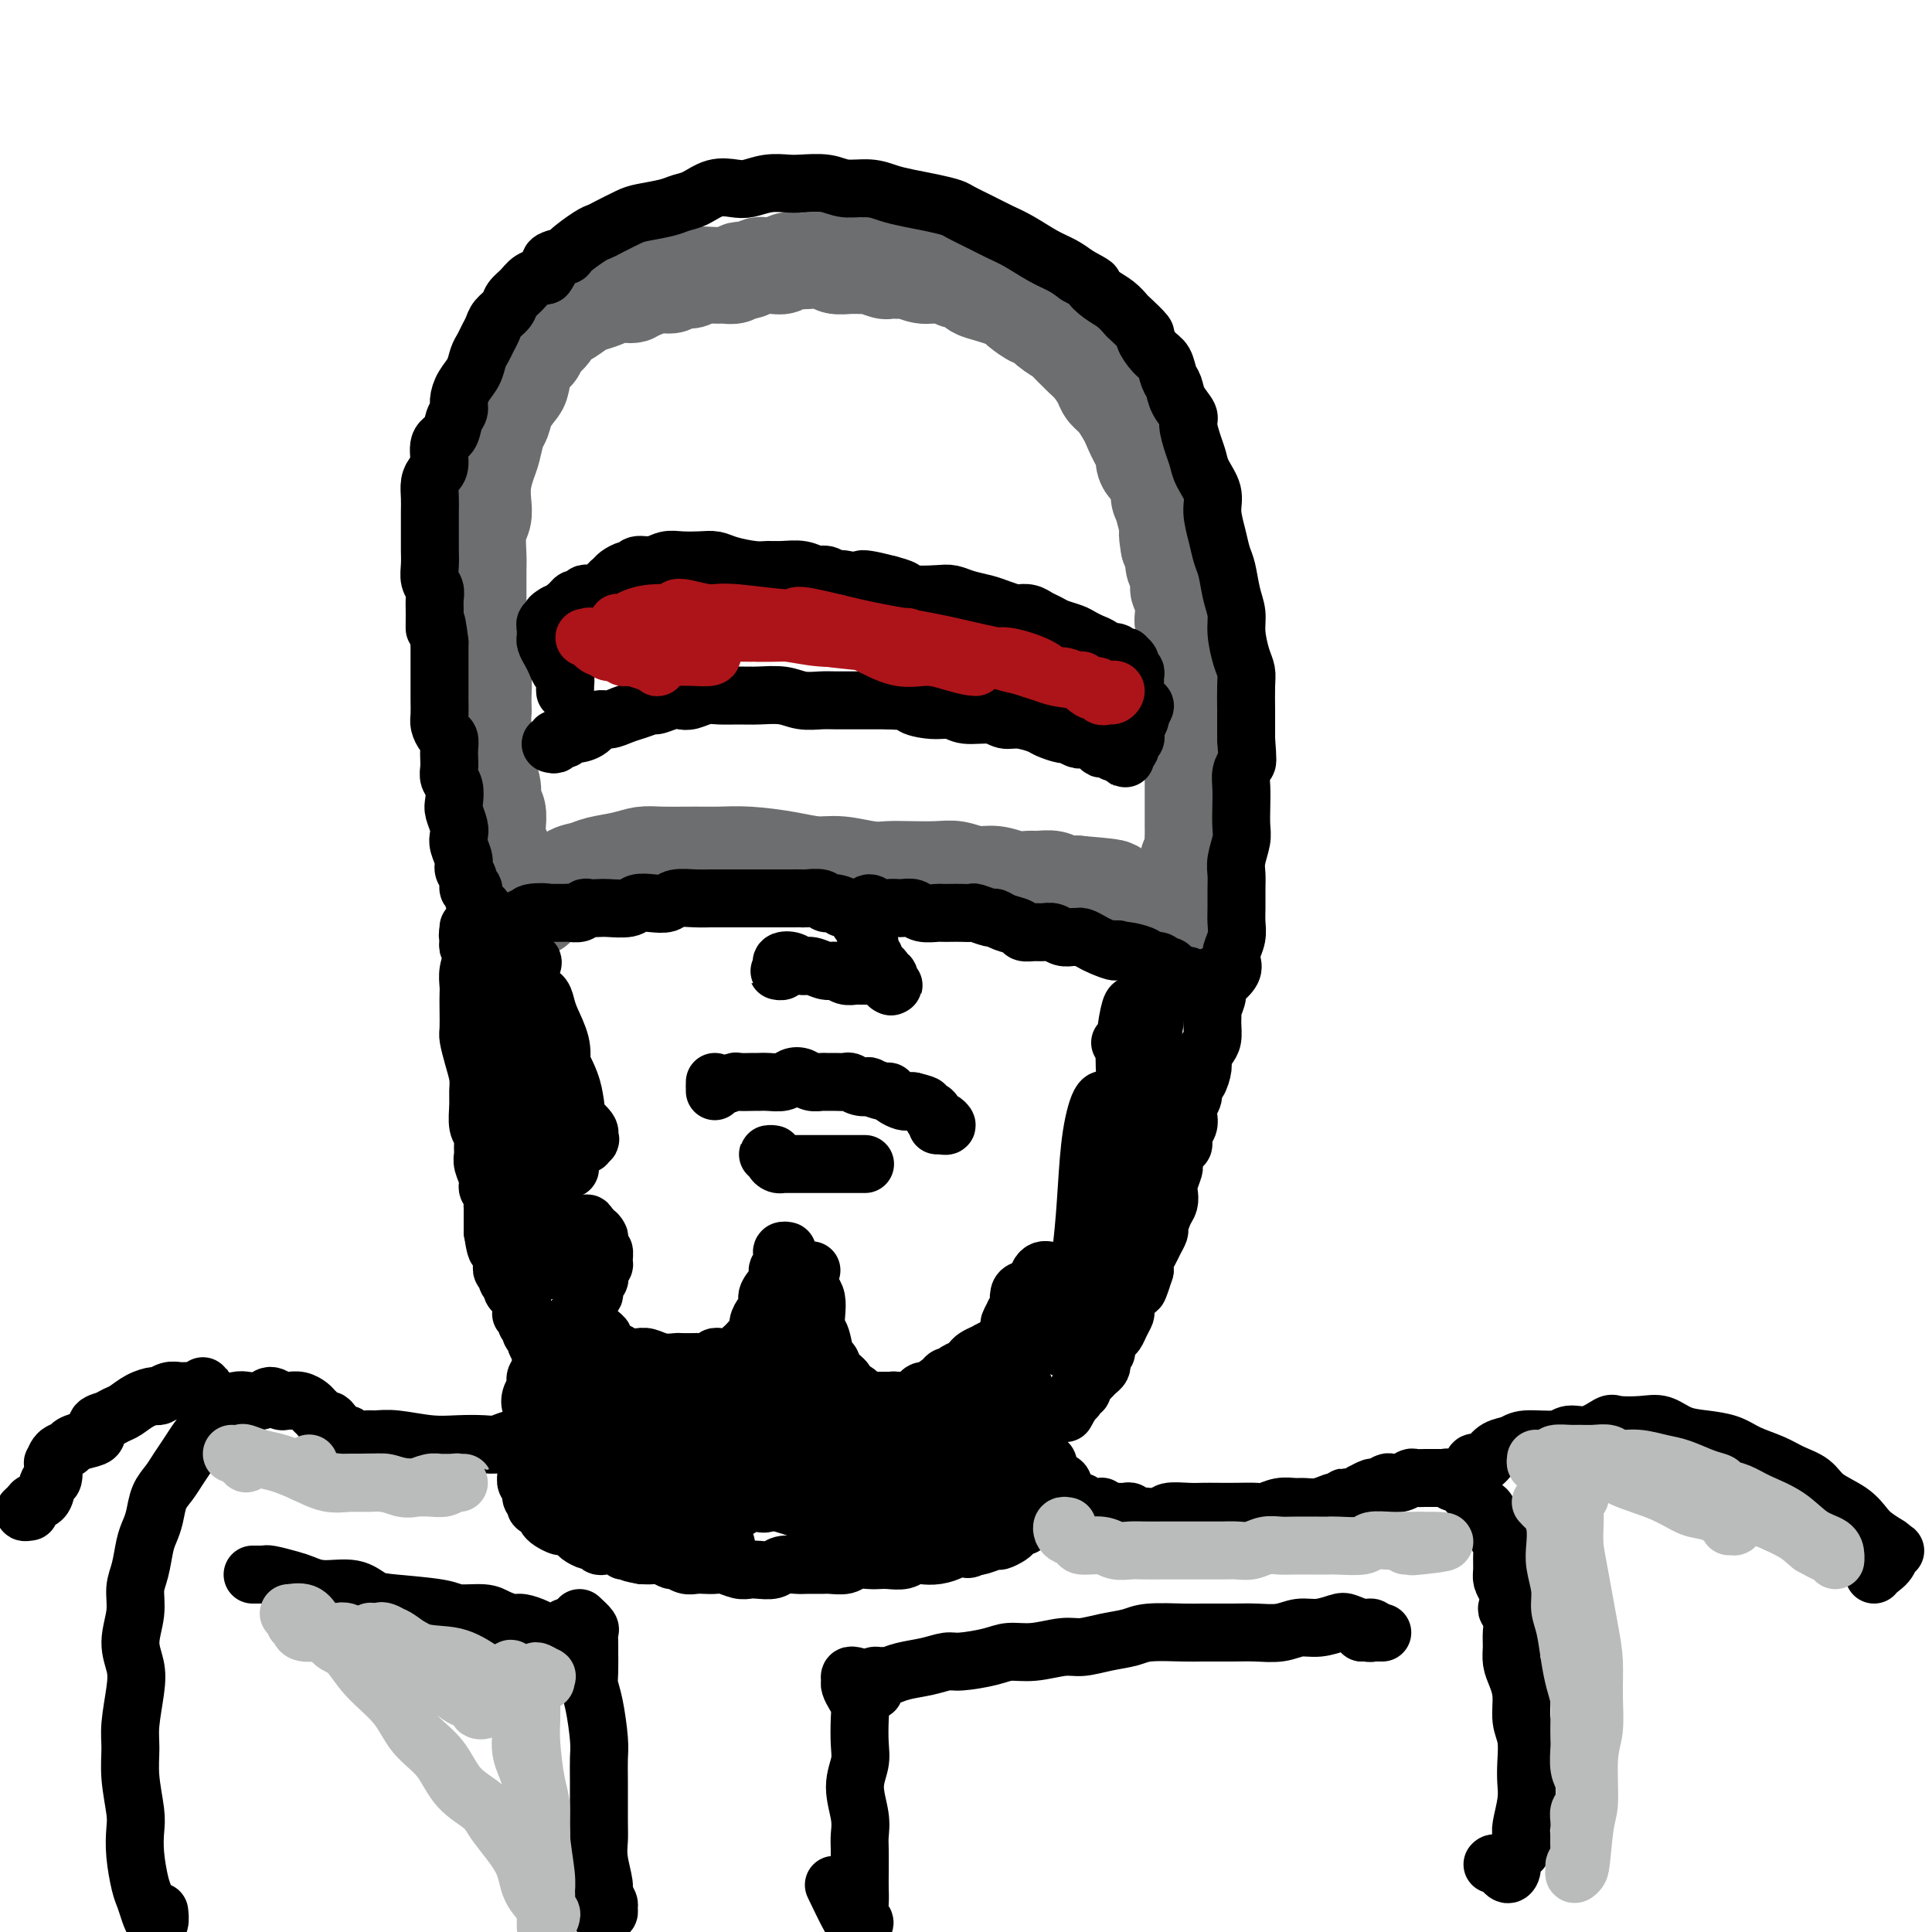 <svg viewBox='0 0 400 400' version='1.1' xmlns='http://www.w3.org/2000/svg' xmlns:xlink='http://www.w3.org/1999/xlink'><g fill='none' stroke='#6D6E70' stroke-width='20' stroke-linecap='round' stroke-linejoin='round'><path d='M111,188c-0.077,-0.294 -0.154,-0.589 0,-1c0.154,-0.411 0.540,-0.940 1,-1c0.460,-0.060 0.994,0.349 1,0c0.006,-0.349 -0.517,-1.456 0,-2c0.517,-0.544 2.073,-0.527 3,-1c0.927,-0.473 1.224,-1.437 2,-2c0.776,-0.563 2.031,-0.725 3,-1c0.969,-0.275 1.651,-0.662 3,-1c1.349,-0.338 3.363,-0.626 5,-1c1.637,-0.374 2.896,-0.833 4,-1c1.104,-0.167 2.054,-0.042 4,0c1.946,0.042 4.887,0.001 7,0c2.113,-0.001 3.399,0.037 5,0c1.601,-0.037 3.516,-0.150 6,0c2.484,0.150 5.536,0.562 8,1c2.464,0.438 4.341,0.902 6,1c1.659,0.098 3.101,-0.170 5,0c1.899,0.170 4.254,0.776 6,1c1.746,0.224 2.882,0.064 4,0c1.118,-0.064 2.216,-0.032 4,0c1.784,0.032 4.252,0.065 6,0c1.748,-0.065 2.776,-0.228 4,0c1.224,0.228 2.644,0.846 4,1c1.356,0.154 2.646,-0.156 4,0c1.354,0.156 2.771,0.778 4,1c1.229,0.222 2.271,0.046 3,0c0.729,-0.046 1.144,0.039 2,0c0.856,-0.039 2.154,-0.203 3,0c0.846,0.203 1.242,0.772 2,1c0.758,0.228 1.879,0.114 3,0'/><path d='M223,183c14.197,1.166 4.690,1.081 2,1c-2.690,-0.081 1.439,-0.159 3,0c1.561,0.159 0.555,0.554 1,1c0.445,0.446 2.340,0.941 3,1c0.660,0.059 0.085,-0.320 1,0c0.915,0.320 3.320,1.339 4,2c0.680,0.661 -0.365,0.966 0,1c0.365,0.034 2.139,-0.202 3,0c0.861,0.202 0.809,0.843 1,1c0.191,0.157 0.626,-0.171 1,0c0.374,0.171 0.689,0.842 1,1c0.311,0.158 0.618,-0.195 1,0c0.382,0.195 0.838,0.940 1,1c0.162,0.060 0.029,-0.564 0,-1c-0.029,-0.436 0.045,-0.684 0,-1c-0.045,-0.316 -0.208,-0.701 0,-1c0.208,-0.299 0.788,-0.513 1,-1c0.212,-0.487 0.057,-1.246 0,-2c-0.057,-0.754 -0.015,-1.501 0,-2c0.015,-0.499 0.004,-0.750 0,-1c-0.004,-0.250 -0.001,-0.500 0,-1c0.001,-0.500 0.001,-1.250 0,-2'/><path d='M246,180c0.403,-2.120 -0.088,-1.919 0,-2c0.088,-0.081 0.756,-0.444 1,-1c0.244,-0.556 0.065,-1.304 0,-2c-0.065,-0.696 -0.018,-1.340 0,-2c0.018,-0.660 0.005,-1.335 0,-2c-0.005,-0.665 -0.001,-1.319 0,-2c0.001,-0.681 0.000,-1.390 0,-2c-0.000,-0.610 0.001,-1.121 0,-2c-0.001,-0.879 -0.004,-2.128 0,-3c0.004,-0.872 0.015,-1.369 0,-2c-0.015,-0.631 -0.057,-1.395 0,-2c0.057,-0.605 0.211,-1.050 0,-2c-0.211,-0.950 -0.789,-2.404 -1,-3c-0.211,-0.596 -0.057,-0.334 0,-1c0.057,-0.666 0.015,-2.262 0,-3c-0.015,-0.738 -0.004,-0.619 0,-1c0.004,-0.381 0.001,-1.261 0,-2c-0.001,-0.739 -0.001,-1.337 0,-2c0.001,-0.663 0.001,-1.392 0,-2c-0.001,-0.608 -0.004,-1.094 0,-2c0.004,-0.906 0.015,-2.232 0,-3c-0.015,-0.768 -0.055,-0.977 0,-2c0.055,-1.023 0.207,-2.860 0,-4c-0.207,-1.140 -0.772,-1.583 -1,-2c-0.228,-0.417 -0.118,-0.806 0,-2c0.118,-1.194 0.242,-3.192 0,-4c-0.242,-0.808 -0.852,-0.426 -1,-1c-0.148,-0.574 0.167,-2.102 0,-3c-0.167,-0.898 -0.814,-1.165 -1,-2c-0.186,-0.835 0.090,-2.239 0,-3c-0.090,-0.761 -0.545,-0.881 -1,-1'/><path d='M242,113c-0.636,-3.450 -0.227,-3.074 0,-3c0.227,0.074 0.272,-0.154 0,-1c-0.272,-0.846 -0.862,-2.311 -1,-3c-0.138,-0.689 0.175,-0.604 0,-1c-0.175,-0.396 -0.839,-1.273 -1,-2c-0.161,-0.727 0.182,-1.302 0,-2c-0.182,-0.698 -0.888,-1.518 -1,-2c-0.112,-0.482 0.369,-0.626 0,-1c-0.369,-0.374 -1.590,-0.977 -2,-2c-0.410,-1.023 -0.011,-2.466 0,-3c0.011,-0.534 -0.368,-0.160 -1,-1c-0.632,-0.840 -1.516,-2.896 -2,-4c-0.484,-1.104 -0.566,-1.258 -1,-2c-0.434,-0.742 -1.220,-2.073 -2,-3c-0.780,-0.927 -1.556,-1.452 -2,-2c-0.444,-0.548 -0.557,-1.121 -1,-2c-0.443,-0.879 -1.216,-2.066 -2,-3c-0.784,-0.934 -1.578,-1.615 -2,-2c-0.422,-0.385 -0.470,-0.475 -1,-1c-0.530,-0.525 -1.540,-1.484 -2,-2c-0.460,-0.516 -0.368,-0.590 -1,-1c-0.632,-0.410 -1.986,-1.156 -3,-2c-1.014,-0.844 -1.689,-1.784 -2,-2c-0.311,-0.216 -0.260,0.293 -1,0c-0.740,-0.293 -2.272,-1.388 -3,-2c-0.728,-0.612 -0.652,-0.741 -1,-1c-0.348,-0.259 -1.121,-0.647 -2,-1c-0.879,-0.353 -1.864,-0.672 -3,-1c-1.136,-0.328 -2.421,-0.665 -3,-1c-0.579,-0.335 -0.451,-0.667 -1,-1c-0.549,-0.333 -1.774,-0.666 -3,-1'/><path d='M198,58c-4.412,-3.007 -1.442,-1.524 -1,-1c0.442,0.524 -1.644,0.087 -3,0c-1.356,-0.087 -1.982,0.174 -3,0c-1.018,-0.174 -2.427,-0.782 -3,-1c-0.573,-0.218 -0.309,-0.044 -1,0c-0.691,0.044 -2.337,-0.041 -3,0c-0.663,0.041 -0.342,0.208 -1,0c-0.658,-0.208 -2.296,-0.792 -3,-1c-0.704,-0.208 -0.475,-0.042 -1,0c-0.525,0.042 -1.803,-0.041 -3,0c-1.197,0.041 -2.314,0.206 -3,0c-0.686,-0.206 -0.943,-0.783 -2,-1c-1.057,-0.217 -2.916,-0.072 -4,0c-1.084,0.072 -1.394,0.072 -2,0c-0.606,-0.072 -1.509,-0.216 -2,0c-0.491,0.216 -0.569,0.794 -1,1c-0.431,0.206 -1.215,0.041 -2,0c-0.785,-0.041 -1.573,0.040 -2,0c-0.427,-0.040 -0.495,-0.203 -1,0c-0.505,0.203 -1.448,0.772 -2,1c-0.552,0.228 -0.712,0.114 -1,0c-0.288,-0.114 -0.705,-0.228 -1,0c-0.295,0.228 -0.468,0.797 -1,1c-0.532,0.203 -1.421,0.039 -2,0c-0.579,-0.039 -0.846,0.046 -2,0c-1.154,-0.046 -3.194,-0.223 -4,0c-0.806,0.223 -0.379,0.847 -1,1c-0.621,0.153 -2.290,-0.165 -3,0c-0.710,0.165 -0.460,0.814 -1,1c-0.540,0.186 -1.868,-0.090 -3,0c-1.132,0.090 -2.066,0.545 -3,1'/><path d='M133,60c-4.949,1.167 -2.322,1.085 -2,1c0.322,-0.085 -1.660,-0.174 -3,0c-1.340,0.174 -2.037,0.609 -3,1c-0.963,0.391 -2.193,0.738 -3,1c-0.807,0.262 -1.190,0.440 -2,1c-0.810,0.560 -2.047,1.501 -3,2c-0.953,0.499 -1.621,0.554 -2,1c-0.379,0.446 -0.469,1.282 -1,2c-0.531,0.718 -1.503,1.318 -2,2c-0.497,0.682 -0.518,1.445 -1,2c-0.482,0.555 -1.424,0.901 -2,2c-0.576,1.099 -0.784,2.950 -1,4c-0.216,1.050 -0.439,1.299 -1,2c-0.561,0.701 -1.460,1.852 -2,3c-0.540,1.148 -0.723,2.291 -1,3c-0.277,0.709 -0.649,0.983 -1,2c-0.351,1.017 -0.682,2.776 -1,4c-0.318,1.224 -0.625,1.914 -1,3c-0.375,1.086 -0.818,2.567 -1,4c-0.182,1.433 -0.101,2.818 0,4c0.101,1.182 0.223,2.161 0,3c-0.223,0.839 -0.792,1.537 -1,3c-0.208,1.463 -0.056,3.692 0,5c0.056,1.308 0.015,1.694 0,3c-0.015,1.306 -0.005,3.531 0,5c0.005,1.469 0.005,2.181 0,3c-0.005,0.819 -0.015,1.744 0,3c0.015,1.256 0.056,2.842 0,4c-0.056,1.158 -0.207,1.889 0,3c0.207,1.111 0.774,2.603 1,4c0.226,1.397 0.113,2.698 0,4'/><path d='M100,144c0.156,5.575 0.046,2.513 0,2c-0.046,-0.513 -0.027,1.524 0,3c0.027,1.476 0.064,2.390 0,3c-0.064,0.610 -0.228,0.916 0,2c0.228,1.084 0.850,2.947 1,4c0.150,1.053 -0.170,1.297 0,2c0.170,0.703 0.830,1.866 1,3c0.170,1.134 -0.151,2.240 0,3c0.151,0.760 0.772,1.174 1,2c0.228,0.826 0.061,2.063 0,3c-0.061,0.937 -0.017,1.575 0,2c0.017,0.425 0.008,0.636 0,1c-0.008,0.364 -0.016,0.882 0,1c0.016,0.118 0.056,-0.164 0,0c-0.056,0.164 -0.207,0.775 0,1c0.207,0.225 0.774,0.064 1,0c0.226,-0.064 0.113,-0.032 0,0'/></g>
<g fill='none' stroke='#000000' stroke-width='12' stroke-linecap='round' stroke-linejoin='round'><path d='M100,188c-0.455,0.100 -0.911,0.200 -1,0c-0.089,-0.200 0.187,-0.701 0,-1c-0.187,-0.299 -0.839,-0.398 -1,-1c-0.161,-0.602 0.168,-1.707 0,-2c-0.168,-0.293 -0.833,0.227 -1,0c-0.167,-0.227 0.165,-1.202 0,-2c-0.165,-0.798 -0.828,-1.420 -1,-2c-0.172,-0.580 0.146,-1.118 0,-2c-0.146,-0.882 -0.757,-2.108 -1,-3c-0.243,-0.892 -0.117,-1.450 0,-2c0.117,-0.550 0.224,-1.092 0,-2c-0.224,-0.908 -0.778,-2.183 -1,-3c-0.222,-0.817 -0.112,-1.178 0,-2c0.112,-0.822 0.226,-2.107 0,-3c-0.226,-0.893 -0.792,-1.395 -1,-2c-0.208,-0.605 -0.059,-1.313 0,-2c0.059,-0.687 0.026,-1.353 0,-2c-0.026,-0.647 -0.045,-1.274 0,-2c0.045,-0.726 0.156,-1.549 0,-2c-0.156,-0.451 -0.578,-0.530 -1,-1c-0.422,-0.470 -0.845,-1.332 -1,-2c-0.155,-0.668 -0.041,-1.141 0,-2c0.041,-0.859 0.011,-2.102 0,-3c-0.011,-0.898 -0.003,-1.451 0,-2c0.003,-0.549 0.001,-1.096 0,-2c-0.001,-0.904 -0.000,-2.167 0,-3c0.000,-0.833 0.000,-1.238 0,-2c-0.000,-0.762 -0.000,-1.881 0,-3'/><path d='M91,133c-0.846,-7.037 -0.963,-3.628 -1,-3c-0.037,0.628 0.004,-1.525 0,-3c-0.004,-1.475 -0.054,-2.272 0,-3c0.054,-0.728 0.211,-1.387 0,-2c-0.211,-0.613 -0.788,-1.178 -1,-2c-0.212,-0.822 -0.057,-1.900 0,-3c0.057,-1.100 0.015,-2.223 0,-3c-0.015,-0.777 -0.005,-1.209 0,-2c0.005,-0.791 0.004,-1.942 0,-3c-0.004,-1.058 -0.011,-2.025 0,-3c0.011,-0.975 0.040,-1.960 0,-3c-0.040,-1.040 -0.147,-2.136 0,-3c0.147,-0.864 0.550,-1.495 1,-2c0.450,-0.505 0.948,-0.884 1,-2c0.052,-1.116 -0.340,-2.970 0,-4c0.340,-1.030 1.414,-1.238 2,-2c0.586,-0.762 0.686,-2.080 1,-3c0.314,-0.920 0.844,-1.444 1,-2c0.156,-0.556 -0.060,-1.146 0,-2c0.060,-0.854 0.397,-1.972 1,-3c0.603,-1.028 1.471,-1.966 2,-3c0.529,-1.034 0.718,-2.164 1,-3c0.282,-0.836 0.657,-1.379 1,-2c0.343,-0.621 0.654,-1.321 1,-2c0.346,-0.679 0.726,-1.336 1,-2c0.274,-0.664 0.443,-1.333 1,-2c0.557,-0.667 1.503,-1.331 2,-2c0.497,-0.669 0.546,-1.344 1,-2c0.454,-0.656 1.315,-1.292 2,-2c0.685,-0.708 1.196,-1.488 2,-2c0.804,-0.512 1.902,-0.756 3,-1'/><path d='M113,57c1.592,-2.015 0.573,-2.554 1,-3c0.427,-0.446 2.300,-0.801 3,-1c0.700,-0.199 0.225,-0.242 1,-1c0.775,-0.758 2.799,-2.230 4,-3c1.201,-0.770 1.578,-0.836 2,-1c0.422,-0.164 0.889,-0.425 2,-1c1.111,-0.575 2.866,-1.462 4,-2c1.134,-0.538 1.646,-0.726 3,-1c1.354,-0.274 3.549,-0.634 5,-1c1.451,-0.366 2.159,-0.738 3,-1c0.841,-0.262 1.817,-0.414 3,-1c1.183,-0.586 2.575,-1.607 4,-2c1.425,-0.393 2.882,-0.158 4,0c1.118,0.158 1.895,0.237 3,0c1.105,-0.237 2.538,-0.792 4,-1c1.462,-0.208 2.954,-0.071 4,0c1.046,0.071 1.648,0.074 3,0c1.352,-0.074 3.455,-0.227 5,0c1.545,0.227 2.530,0.834 4,1c1.470,0.166 3.423,-0.110 5,0c1.577,0.110 2.777,0.606 4,1c1.223,0.394 2.469,0.686 4,1c1.531,0.314 3.347,0.651 5,1c1.653,0.349 3.144,0.711 4,1c0.856,0.289 1.078,0.504 2,1c0.922,0.496 2.543,1.274 4,2c1.457,0.726 2.750,1.402 4,2c1.250,0.598 2.459,1.119 4,2c1.541,0.881 3.415,2.122 5,3c1.585,0.878 2.881,1.394 4,2c1.119,0.606 2.059,1.303 3,2'/><path d='M223,57c4.621,2.521 3.172,1.825 3,2c-0.172,0.175 0.932,1.221 2,2c1.068,0.779 2.099,1.292 3,2c0.901,0.708 1.673,1.611 2,2c0.327,0.389 0.210,0.263 1,1c0.790,0.737 2.488,2.337 3,3c0.512,0.663 -0.161,0.389 0,1c0.161,0.611 1.155,2.106 2,3c0.845,0.894 1.541,1.188 2,2c0.459,0.812 0.683,2.141 1,3c0.317,0.859 0.729,1.248 1,2c0.271,0.752 0.402,1.867 1,3c0.598,1.133 1.665,2.283 2,3c0.335,0.717 -0.060,0.999 0,2c0.060,1.001 0.576,2.720 1,4c0.424,1.280 0.758,2.120 1,3c0.242,0.880 0.394,1.800 1,3c0.606,1.200 1.668,2.679 2,4c0.332,1.321 -0.066,2.485 0,4c0.066,1.515 0.596,3.381 1,5c0.404,1.619 0.682,2.991 1,4c0.318,1.009 0.676,1.656 1,3c0.324,1.344 0.612,3.385 1,5c0.388,1.615 0.874,2.804 1,4c0.126,1.196 -0.110,2.400 0,4c0.110,1.600 0.565,3.597 1,5c0.435,1.403 0.849,2.213 1,3c0.151,0.787 0.041,1.551 0,3c-0.041,1.449 -0.011,3.582 0,5c0.011,1.418 0.003,2.119 0,3c-0.003,0.881 -0.002,1.940 0,3'/><path d='M258,153c0.370,5.069 0.295,4.740 0,5c-0.295,0.260 -0.810,1.107 -1,2c-0.190,0.893 -0.055,1.831 0,3c0.055,1.169 0.029,2.567 0,4c-0.029,1.433 -0.060,2.900 0,4c0.060,1.100 0.212,1.835 0,3c-0.212,1.165 -0.789,2.762 -1,4c-0.211,1.238 -0.056,2.116 0,3c0.056,0.884 0.011,1.774 0,3c-0.011,1.226 0.011,2.790 0,4c-0.011,1.210 -0.054,2.067 0,3c0.054,0.933 0.204,1.943 0,3c-0.204,1.057 -0.761,2.163 -1,3c-0.239,0.837 -0.161,1.406 0,2c0.161,0.594 0.404,1.213 0,2c-0.404,0.787 -1.456,1.743 -2,2c-0.544,0.257 -0.578,-0.184 -1,0c-0.422,0.184 -1.230,0.992 -2,1c-0.770,0.008 -1.502,-0.785 -2,-1c-0.498,-0.215 -0.763,0.149 -1,0c-0.237,-0.149 -0.445,-0.809 -1,-1c-0.555,-0.191 -1.457,0.089 -2,0c-0.543,-0.089 -0.726,-0.546 -1,-1c-0.274,-0.454 -0.638,-0.906 -1,-1c-0.362,-0.094 -0.721,0.168 -1,0c-0.279,-0.168 -0.477,-0.767 -1,-1c-0.523,-0.233 -1.369,-0.101 -2,0c-0.631,0.101 -1.045,0.171 -1,0c0.045,-0.171 0.551,-0.585 0,-1c-0.551,-0.415 -2.157,-0.833 -3,-1c-0.843,-0.167 -0.921,-0.084 -1,0'/><path d='M233,197c-2.926,-1.034 -1.740,-0.119 -2,0c-0.260,0.119 -1.967,-0.557 -3,-1c-1.033,-0.443 -1.393,-0.654 -2,-1c-0.607,-0.346 -1.461,-0.829 -2,-1c-0.539,-0.171 -0.763,-0.032 -1,0c-0.237,0.032 -0.486,-0.044 -1,0c-0.514,0.044 -1.294,0.209 -2,0c-0.706,-0.209 -1.339,-0.791 -2,-1c-0.661,-0.209 -1.349,-0.045 -2,0c-0.651,0.045 -1.264,-0.031 -2,0c-0.736,0.031 -1.596,0.167 -2,0c-0.404,-0.167 -0.354,-0.637 -1,-1c-0.646,-0.363 -1.989,-0.619 -3,-1c-1.011,-0.381 -1.688,-0.887 -2,-1c-0.312,-0.113 -0.257,0.166 -1,0c-0.743,-0.166 -2.283,-0.776 -3,-1c-0.717,-0.224 -0.610,-0.060 -1,0c-0.390,0.060 -1.277,0.017 -2,0c-0.723,-0.017 -1.281,-0.008 -2,0c-0.719,0.008 -1.597,0.016 -2,0c-0.403,-0.016 -0.331,-0.057 -1,0c-0.669,0.057 -2.080,0.211 -3,0c-0.920,-0.211 -1.348,-0.787 -2,-1c-0.652,-0.213 -1.526,-0.062 -2,0c-0.474,0.062 -0.547,0.034 -1,0c-0.453,-0.034 -1.287,-0.076 -2,0c-0.713,0.076 -1.304,0.269 -2,0c-0.696,-0.269 -1.496,-1.000 -2,-1c-0.504,-0.000 -0.713,0.731 -1,1c-0.287,0.269 -0.654,0.077 -1,0c-0.346,-0.077 -0.673,-0.038 -1,0'/><path d='M177,188c-4.231,-0.090 -2.307,0.186 -2,0c0.307,-0.186 -1.002,-0.835 -2,-1c-0.998,-0.165 -1.685,0.152 -2,0c-0.315,-0.152 -0.260,-0.773 -1,-1c-0.740,-0.227 -2.276,-0.061 -3,0c-0.724,0.061 -0.635,0.016 -1,0c-0.365,-0.016 -1.186,-0.004 -2,0c-0.814,0.004 -1.623,0.001 -2,0c-0.377,-0.001 -0.321,-0.000 -1,0c-0.679,0.000 -2.093,0.000 -3,0c-0.907,-0.000 -1.308,0.000 -2,0c-0.692,-0.000 -1.673,-0.001 -3,0c-1.327,0.001 -2.998,0.004 -4,0c-1.002,-0.004 -1.335,-0.015 -2,0c-0.665,0.015 -1.663,0.056 -3,0c-1.337,-0.056 -3.014,-0.207 -4,0c-0.986,0.207 -1.283,0.774 -2,1c-0.717,0.226 -1.854,0.113 -3,0c-1.146,-0.113 -2.300,-0.226 -3,0c-0.700,0.226 -0.947,0.792 -2,1c-1.053,0.208 -2.911,0.060 -4,0c-1.089,-0.060 -1.409,-0.030 -2,0c-0.591,0.030 -1.454,0.061 -2,0c-0.546,-0.061 -0.776,-0.212 -1,0c-0.224,0.212 -0.441,0.789 -1,1c-0.559,0.211 -1.459,0.057 -2,0c-0.541,-0.057 -0.722,-0.015 -1,0c-0.278,0.015 -0.652,0.004 -1,0c-0.348,-0.004 -0.671,-0.001 -1,0c-0.329,0.001 -0.666,0.000 -1,0c-0.334,-0.000 -0.667,-0.000 -1,0'/><path d='M113,189c-4.006,0.481 -0.523,0.184 0,0c0.523,-0.184 -1.916,-0.256 -3,0c-1.084,0.256 -0.815,0.838 -1,1c-0.185,0.162 -0.825,-0.096 -1,0c-0.175,0.096 0.115,0.548 0,1c-0.115,0.452 -0.636,0.906 -1,1c-0.364,0.094 -0.569,-0.171 -1,0c-0.431,0.171 -1.086,0.777 -2,1c-0.914,0.223 -2.088,0.064 -3,0c-0.912,-0.064 -1.562,-0.031 -2,0c-0.438,0.031 -0.664,0.062 -1,0c-0.336,-0.062 -0.783,-0.217 -1,0c-0.217,0.217 -0.203,0.804 0,1c0.203,0.196 0.594,-0.000 1,0c0.406,0.000 0.827,0.196 1,0c0.173,-0.196 0.098,-0.785 0,-1c-0.098,-0.215 -0.219,-0.058 0,0c0.219,0.058 0.777,0.017 1,0c0.223,-0.017 0.112,-0.008 0,0'/><path d='M114,154c0.455,0.114 0.911,0.228 1,0c0.089,-0.228 -0.188,-0.797 0,-1c0.188,-0.203 0.840,-0.040 1,0c0.160,0.040 -0.172,-0.044 0,0c0.172,0.044 0.847,0.214 1,0c0.153,-0.214 -0.217,-0.813 0,-1c0.217,-0.187 1.020,0.038 2,0c0.980,-0.038 2.138,-0.339 3,-1c0.862,-0.661 1.429,-1.684 2,-2c0.571,-0.316 1.145,0.074 2,0c0.855,-0.074 1.990,-0.612 3,-1c1.010,-0.388 1.895,-0.626 3,-1c1.105,-0.374 2.431,-0.884 3,-1c0.569,-0.116 0.382,0.161 1,0c0.618,-0.161 2.040,-0.761 3,-1c0.960,-0.239 1.457,-0.117 2,0c0.543,0.117 1.133,0.228 2,0c0.867,-0.228 2.010,-0.794 3,-1c0.990,-0.206 1.828,-0.051 3,0c1.172,0.051 2.677,-0.000 4,0c1.323,0.000 2.464,0.053 4,0c1.536,-0.053 3.467,-0.210 5,0c1.533,0.210 2.668,0.788 4,1c1.332,0.212 2.860,0.057 4,0c1.140,-0.057 1.893,-0.015 3,0c1.107,0.015 2.567,0.004 4,0c1.433,-0.004 2.838,-0.001 4,0c1.162,0.001 2.081,0.001 3,0'/><path d='M184,145c6.825,0.316 4.889,0.605 5,1c0.111,0.395 2.270,0.894 4,1c1.730,0.106 3.031,-0.183 4,0c0.969,0.183 1.604,0.837 3,1c1.396,0.163 3.552,-0.164 5,0c1.448,0.164 2.189,0.818 3,1c0.811,0.182 1.694,-0.110 3,0c1.306,0.110 3.036,0.622 4,1c0.964,0.378 1.162,0.623 2,1c0.838,0.377 2.318,0.885 3,1c0.682,0.115 0.568,-0.163 1,0c0.432,0.163 1.411,0.766 2,1c0.589,0.234 0.787,0.100 1,0c0.213,-0.100 0.442,-0.166 1,0c0.558,0.166 1.445,0.565 2,1c0.555,0.435 0.779,0.905 1,1c0.221,0.095 0.438,-0.184 1,0c0.562,0.184 1.470,0.831 2,1c0.530,0.169 0.682,-0.140 1,0c0.318,0.140 0.802,0.728 1,1c0.198,0.272 0.109,0.228 0,0c-0.109,-0.228 -0.239,-0.639 0,-1c0.239,-0.361 0.848,-0.673 1,-1c0.152,-0.327 -0.152,-0.669 0,-1c0.152,-0.331 0.759,-0.652 1,-1c0.241,-0.348 0.116,-0.722 0,-1c-0.116,-0.278 -0.224,-0.459 0,-1c0.224,-0.541 0.778,-1.440 1,-2c0.222,-0.560 0.111,-0.780 0,-1'/><path d='M236,148c1.044,-1.660 1.155,-1.811 1,-2c-0.155,-0.189 -0.576,-0.418 -1,-1c-0.424,-0.582 -0.850,-1.518 -1,-2c-0.150,-0.482 -0.025,-0.510 0,-1c0.025,-0.490 -0.050,-1.441 0,-2c0.050,-0.559 0.224,-0.724 0,-1c-0.224,-0.276 -0.848,-0.661 -1,-1c-0.152,-0.339 0.168,-0.631 0,-1c-0.168,-0.369 -0.822,-0.816 -1,-1c-0.178,-0.184 0.122,-0.105 0,0c-0.122,0.105 -0.665,0.235 -1,0c-0.335,-0.235 -0.460,-0.837 -1,-1c-0.540,-0.163 -1.495,0.111 -2,0c-0.505,-0.111 -0.562,-0.607 -1,-1c-0.438,-0.393 -1.258,-0.683 -2,-1c-0.742,-0.317 -1.406,-0.662 -2,-1c-0.594,-0.338 -1.117,-0.669 -2,-1c-0.883,-0.331 -2.125,-0.663 -3,-1c-0.875,-0.337 -1.385,-0.678 -2,-1c-0.615,-0.322 -1.337,-0.625 -2,-1c-0.663,-0.375 -1.268,-0.821 -2,-1c-0.732,-0.179 -1.592,-0.089 -2,0c-0.408,0.089 -0.364,0.178 -1,0c-0.636,-0.178 -1.953,-0.622 -3,-1c-1.047,-0.378 -1.825,-0.689 -3,-1c-1.175,-0.311 -2.747,-0.622 -4,-1c-1.253,-0.378 -2.187,-0.822 -3,-1c-0.813,-0.178 -1.507,-0.089 -3,0c-1.493,0.089 -3.787,0.178 -5,0c-1.213,-0.178 -1.347,-0.622 -2,-1c-0.653,-0.378 -1.827,-0.689 -3,-1'/><path d='M184,121c-8.496,-2.255 -5.234,-0.393 -5,0c0.234,0.393 -2.558,-0.683 -4,-1c-1.442,-0.317 -1.534,0.125 -2,0c-0.466,-0.125 -1.308,-0.818 -2,-1c-0.692,-0.182 -1.236,0.148 -2,0c-0.764,-0.148 -1.748,-0.775 -3,-1c-1.252,-0.225 -2.772,-0.050 -4,0c-1.228,0.050 -2.165,-0.025 -3,0c-0.835,0.025 -1.567,0.151 -3,0c-1.433,-0.151 -3.566,-0.577 -5,-1c-1.434,-0.423 -2.168,-0.841 -3,-1c-0.832,-0.159 -1.760,-0.058 -3,0c-1.240,0.058 -2.791,0.072 -4,0c-1.209,-0.072 -2.077,-0.230 -3,0c-0.923,0.230 -1.900,0.849 -3,1c-1.100,0.151 -2.322,-0.167 -3,0c-0.678,0.167 -0.813,0.818 -1,1c-0.187,0.182 -0.427,-0.106 -1,0c-0.573,0.106 -1.480,0.607 -2,1c-0.520,0.393 -0.654,0.680 -1,1c-0.346,0.320 -0.905,0.673 -1,1c-0.095,0.327 0.273,0.627 0,1c-0.273,0.373 -1.186,0.817 -2,1c-0.814,0.183 -1.527,0.105 -2,0c-0.473,-0.105 -0.705,-0.235 -1,0c-0.295,0.235 -0.653,0.837 -1,1c-0.347,0.163 -0.684,-0.114 -1,0c-0.316,0.114 -0.610,0.618 -1,1c-0.390,0.382 -0.874,0.641 -1,1c-0.126,0.359 0.107,0.817 0,1c-0.107,0.183 -0.553,0.092 -1,0'/><path d='M116,127c-3.565,1.659 -1.477,0.305 -1,0c0.477,-0.305 -0.657,0.439 -1,1c-0.343,0.561 0.104,0.939 0,1c-0.104,0.061 -0.760,-0.195 -1,0c-0.240,0.195 -0.064,0.841 0,1c0.064,0.159 0.017,-0.168 0,0c-0.017,0.168 -0.005,0.832 0,1c0.005,0.168 0.004,-0.159 0,0c-0.004,0.159 -0.012,0.805 0,1c0.012,0.195 0.045,-0.060 0,0c-0.045,0.060 -0.166,0.435 0,1c0.166,0.565 0.619,1.321 1,2c0.381,0.679 0.691,1.282 1,2c0.309,0.718 0.619,1.552 1,2c0.381,0.448 0.834,0.508 1,1c0.166,0.492 0.044,1.414 0,2c-0.044,0.586 -0.012,0.837 0,1c0.012,0.163 0.003,0.240 0,0c-0.003,-0.240 -0.001,-0.795 0,-1c0.001,-0.205 0.000,-0.058 0,0c-0.000,0.058 -0.000,0.029 0,0'/><path d='M97,192c-0.001,0.447 -0.001,0.894 0,1c0.001,0.106 0.004,-0.131 0,0c-0.004,0.131 -0.015,0.628 0,1c0.015,0.372 0.055,0.620 0,1c-0.055,0.380 -0.207,0.892 0,1c0.207,0.108 0.772,-0.188 1,0c0.228,0.188 0.118,0.862 0,1c-0.118,0.138 -0.243,-0.258 0,0c0.243,0.258 0.853,1.171 1,2c0.147,0.829 -0.168,1.573 0,2c0.168,0.427 0.818,0.537 1,1c0.182,0.463 -0.106,1.279 0,2c0.106,0.721 0.605,1.348 1,2c0.395,0.652 0.684,1.329 1,2c0.316,0.671 0.658,1.335 1,2'/><path d='M100,189c-0.032,0.332 -0.065,0.664 0,1c0.065,0.336 0.227,0.675 0,1c-0.227,0.325 -0.845,0.635 -1,1c-0.155,0.365 0.151,0.786 0,1c-0.151,0.214 -0.758,0.221 -1,1c-0.242,0.779 -0.117,2.330 0,3c0.117,0.670 0.228,0.460 0,1c-0.228,0.540 -0.793,1.829 -1,3c-0.207,1.171 -0.056,2.223 0,3c0.056,0.777 0.018,1.278 0,2c-0.018,0.722 -0.015,1.667 0,3c0.015,1.333 0.042,3.056 0,4c-0.042,0.944 -0.155,1.108 0,2c0.155,0.892 0.576,2.512 1,4c0.424,1.488 0.849,2.846 1,4c0.151,1.154 0.026,2.105 0,3c-0.026,0.895 0.046,1.735 0,3c-0.046,1.265 -0.210,2.957 0,4c0.210,1.043 0.792,1.438 1,2c0.208,0.562 0.041,1.292 0,2c-0.041,0.708 0.045,1.393 0,2c-0.045,0.607 -0.222,1.136 0,2c0.222,0.864 0.844,2.062 1,3c0.156,0.938 -0.154,1.615 0,2c0.154,0.385 0.773,0.476 1,1c0.227,0.524 0.061,1.481 0,2c-0.061,0.519 -0.016,0.601 0,1c0.016,0.399 0.005,1.114 0,2c-0.005,0.886 -0.002,1.943 0,3'/><path d='M102,255c1.016,6.611 1.057,2.139 1,1c-0.057,-1.139 -0.213,1.057 0,2c0.213,0.943 0.793,0.634 1,1c0.207,0.366 0.040,1.407 0,2c-0.040,0.593 0.046,0.736 0,1c-0.046,0.264 -0.224,0.648 0,1c0.224,0.352 0.849,0.673 1,1c0.151,0.327 -0.171,0.661 0,1c0.171,0.339 0.834,0.682 1,1c0.166,0.318 -0.166,0.610 0,1c0.166,0.390 0.829,0.878 1,1c0.171,0.122 -0.150,-0.121 0,0c0.150,0.121 0.771,0.606 1,1c0.229,0.394 0.065,0.697 0,1c-0.065,0.303 -0.033,0.607 0,1c0.033,0.393 0.065,0.875 0,1c-0.065,0.125 -0.227,-0.107 0,0c0.227,0.107 0.845,0.554 1,1c0.155,0.446 -0.151,0.890 0,1c0.151,0.110 0.758,-0.115 1,0c0.242,0.115 0.117,0.570 0,1c-0.117,0.430 -0.228,0.836 0,1c0.228,0.164 0.793,0.085 1,0c0.207,-0.085 0.056,-0.177 0,0c-0.056,0.177 -0.016,0.622 0,1c0.016,0.378 0.008,0.689 0,1'/><path d='M111,278c1.614,3.740 1.151,1.589 1,1c-0.151,-0.589 0.012,0.382 0,1c-0.012,0.618 -0.199,0.882 0,1c0.199,0.118 0.784,0.088 1,0c0.216,-0.088 0.062,-0.234 0,0c-0.062,0.234 -0.031,0.850 0,1c0.031,0.150 0.061,-0.165 0,0c-0.061,0.165 -0.213,0.811 0,1c0.213,0.189 0.792,-0.078 1,0c0.208,0.078 0.045,0.502 0,1c-0.045,0.498 0.029,1.072 0,1c-0.029,-0.072 -0.162,-0.789 0,-1c0.162,-0.211 0.618,0.082 1,0c0.382,-0.082 0.691,-0.541 1,-1'/><path d='M116,283c1.000,0.556 1.000,-0.556 1,-1c-0.000,-0.444 0.000,-0.222 0,0'/><path d='M251,202c0.039,0.204 0.077,0.407 0,1c-0.077,0.593 -0.270,1.575 0,2c0.270,0.425 1.001,0.292 1,1c-0.001,0.708 -0.735,2.259 -1,3c-0.265,0.741 -0.061,0.674 0,1c0.061,0.326 -0.021,1.045 0,2c0.021,0.955 0.147,2.148 0,3c-0.147,0.852 -0.565,1.365 -1,2c-0.435,0.635 -0.886,1.391 -1,2c-0.114,0.609 0.109,1.069 0,2c-0.109,0.931 -0.551,2.332 -1,3c-0.449,0.668 -0.904,0.602 -1,1c-0.096,0.398 0.166,1.261 0,2c-0.166,0.739 -0.762,1.354 -1,2c-0.238,0.646 -0.119,1.323 0,2c0.119,0.677 0.238,1.355 0,2c-0.238,0.645 -0.833,1.256 -1,2c-0.167,0.744 0.095,1.621 0,2c-0.095,0.379 -0.548,0.261 -1,1c-0.452,0.739 -0.905,2.334 -1,3c-0.095,0.666 0.168,0.404 0,1c-0.168,0.596 -0.767,2.051 -1,3c-0.233,0.949 -0.100,1.391 0,2c0.100,0.609 0.167,1.385 0,2c-0.167,0.615 -0.569,1.071 -1,2c-0.431,0.929 -0.890,2.332 -1,3c-0.110,0.668 0.128,0.602 0,1c-0.128,0.398 -0.622,1.261 -1,2c-0.378,0.739 -0.640,1.353 -1,2c-0.360,0.647 -0.817,1.328 -1,2c-0.183,0.672 -0.091,1.336 0,2'/><path d='M237,263c-2.343,7.474 -1.201,2.159 -1,1c0.201,-1.159 -0.537,1.839 -1,3c-0.463,1.161 -0.649,0.486 -1,1c-0.351,0.514 -0.867,2.217 -1,3c-0.133,0.783 0.118,0.648 0,1c-0.118,0.352 -0.605,1.193 -1,2c-0.395,0.807 -0.698,1.579 -1,2c-0.302,0.421 -0.603,0.490 -1,1c-0.397,0.510 -0.891,1.460 -1,2c-0.109,0.540 0.168,0.669 0,1c-0.168,0.331 -0.780,0.862 -1,1c-0.220,0.138 -0.048,-0.118 0,0c0.048,0.118 -0.028,0.609 0,1c0.028,0.391 0.162,0.683 0,1c-0.162,0.317 -0.618,0.658 -1,1c-0.382,0.342 -0.690,0.684 -1,1c-0.310,0.316 -0.623,0.606 -1,1c-0.377,0.394 -0.818,0.893 -1,1c-0.182,0.107 -0.105,-0.178 0,0c0.105,0.178 0.238,0.818 0,1c-0.238,0.182 -0.847,-0.096 -1,0c-0.153,0.096 0.151,0.564 0,1c-0.151,0.436 -0.757,0.839 -1,1c-0.243,0.161 -0.121,0.081 0,0'/><path d='M222,290c-2.500,4.500 -1.250,2.250 0,0'/><path d='M217,263c0.087,0.016 0.174,0.032 0,0c-0.174,-0.032 -0.611,-0.112 -1,0c-0.389,0.112 -0.732,0.415 -1,1c-0.268,0.585 -0.463,1.452 -1,2c-0.537,0.548 -1.416,0.778 -2,1c-0.584,0.222 -0.873,0.436 -1,1c-0.127,0.564 -0.090,1.478 0,2c0.090,0.522 0.235,0.650 0,1c-0.235,0.350 -0.849,0.921 -1,1c-0.151,0.079 0.159,-0.333 0,0c-0.159,0.333 -0.789,1.413 -1,2c-0.211,0.587 -0.004,0.682 0,1c0.004,0.318 -0.195,0.859 0,1c0.195,0.141 0.785,-0.117 1,0c0.215,0.117 0.057,0.609 0,1c-0.057,0.391 -0.011,0.681 0,1c0.011,0.319 -0.011,0.666 0,1c0.011,0.334 0.055,0.654 0,1c-0.055,0.346 -0.211,0.719 0,1c0.211,0.281 0.788,0.471 1,1c0.212,0.529 0.061,1.398 0,2c-0.061,0.602 -0.030,0.938 0,1c0.030,0.062 0.060,-0.148 0,0c-0.060,0.148 -0.208,0.655 0,1c0.208,0.345 0.774,0.527 1,1c0.226,0.473 0.113,1.236 0,2'/><path d='M212,289c0.398,2.561 -0.107,1.465 0,1c0.107,-0.465 0.828,-0.297 1,0c0.172,0.297 -0.204,0.723 0,1c0.204,0.277 0.987,0.406 1,1c0.013,0.594 -0.743,1.652 -1,2c-0.257,0.348 -0.017,-0.013 0,0c0.017,0.013 -0.191,0.402 0,1c0.191,0.598 0.782,1.407 1,2c0.218,0.593 0.062,0.970 0,1c-0.062,0.030 -0.031,-0.288 0,0c0.031,0.288 0.061,1.180 0,2c-0.061,0.820 -0.212,1.568 0,2c0.212,0.432 0.789,0.549 1,1c0.211,0.451 0.056,1.238 0,2c-0.056,0.762 -0.014,1.501 0,2c0.014,0.499 0.000,0.760 0,1c-0.000,0.240 0.014,0.460 0,1c-0.014,0.540 -0.055,1.402 0,2c0.055,0.598 0.208,0.934 0,1c-0.208,0.066 -0.777,-0.136 -1,0c-0.223,0.136 -0.101,0.610 0,1c0.101,0.390 0.182,0.696 0,1c-0.182,0.304 -0.625,0.606 -1,1c-0.375,0.394 -0.682,0.880 -1,1c-0.318,0.120 -0.646,-0.127 -1,0c-0.354,0.127 -0.732,0.626 -1,1c-0.268,0.374 -0.425,0.622 -1,1c-0.575,0.378 -1.566,0.885 -2,1c-0.434,0.115 -0.309,-0.161 -1,0c-0.691,0.161 -2.197,0.760 -3,1c-0.803,0.240 -0.901,0.120 -1,0'/><path d='M202,320c-2.349,1.404 -1.721,0.415 -2,0c-0.279,-0.415 -1.464,-0.256 -2,0c-0.536,0.256 -0.422,0.608 -1,1c-0.578,0.392 -1.849,0.823 -3,1c-1.151,0.177 -2.181,0.100 -3,0c-0.819,-0.100 -1.426,-0.223 -2,0c-0.574,0.223 -1.117,0.791 -2,1c-0.883,0.209 -2.108,0.060 -3,0c-0.892,-0.060 -1.450,-0.030 -2,0c-0.550,0.030 -1.091,0.061 -2,0c-0.909,-0.061 -2.187,-0.212 -3,0c-0.813,0.212 -1.161,0.789 -2,1c-0.839,0.211 -2.168,0.055 -3,0c-0.832,-0.055 -1.166,-0.011 -2,0c-0.834,0.011 -2.166,-0.011 -3,0c-0.834,0.011 -1.168,0.055 -2,0c-0.832,-0.055 -2.161,-0.210 -3,0c-0.839,0.210 -1.187,0.785 -2,1c-0.813,0.215 -2.090,0.072 -3,0c-0.910,-0.072 -1.451,-0.072 -2,0c-0.549,0.072 -1.106,0.215 -2,0c-0.894,-0.215 -2.126,-0.789 -3,-1c-0.874,-0.211 -1.390,-0.061 -2,0c-0.610,0.061 -1.314,0.031 -2,0c-0.686,-0.031 -1.352,-0.065 -2,0c-0.648,0.065 -1.276,0.228 -2,0c-0.724,-0.228 -1.545,-0.846 -2,-1c-0.455,-0.154 -0.545,0.154 -1,0c-0.455,-0.154 -1.276,-0.772 -2,-1c-0.724,-0.228 -1.350,-0.065 -2,0c-0.650,0.065 -1.325,0.033 -2,0'/><path d='M133,322c-4.118,-0.686 -2.413,-0.902 -2,-1c0.413,-0.098 -0.467,-0.079 -1,0c-0.533,0.079 -0.720,0.217 -1,0c-0.280,-0.217 -0.652,-0.789 -1,-1c-0.348,-0.211 -0.671,-0.060 -1,0c-0.329,0.060 -0.664,0.031 -1,0c-0.336,-0.031 -0.671,-0.064 -1,0c-0.329,0.064 -0.650,0.225 -1,0c-0.350,-0.225 -0.728,-0.835 -1,-1c-0.272,-0.165 -0.439,0.114 -1,0c-0.561,-0.114 -1.516,-0.622 -2,-1c-0.484,-0.378 -0.497,-0.626 -1,-1c-0.503,-0.374 -1.494,-0.873 -2,-1c-0.506,-0.127 -0.526,0.120 -1,0c-0.474,-0.120 -1.403,-0.606 -2,-1c-0.597,-0.394 -0.863,-0.697 -1,-1c-0.137,-0.303 -0.146,-0.605 0,-1c0.146,-0.395 0.446,-0.883 0,-1c-0.446,-0.117 -1.640,0.138 -2,0c-0.360,-0.138 0.114,-0.670 0,-1c-0.114,-0.330 -0.815,-0.460 -1,-1c-0.185,-0.540 0.147,-1.492 0,-2c-0.147,-0.508 -0.771,-0.573 -1,-1c-0.229,-0.427 -0.062,-1.218 0,-2c0.062,-0.782 0.019,-1.556 0,-2c-0.019,-0.444 -0.016,-0.556 0,-1c0.016,-0.444 0.043,-1.218 0,-2c-0.043,-0.782 -0.156,-1.570 0,-2c0.156,-0.430 0.580,-0.500 1,-1c0.420,-0.500 0.834,-1.428 1,-2c0.166,-0.572 0.083,-0.786 0,-1'/><path d='M111,294c-0.053,-3.059 -0.686,-2.706 -1,-3c-0.314,-0.294 -0.309,-1.235 0,-2c0.309,-0.765 0.923,-1.355 1,-2c0.077,-0.645 -0.384,-1.346 0,-2c0.384,-0.654 1.613,-1.262 2,-2c0.387,-0.738 -0.069,-1.608 0,-2c0.069,-0.392 0.663,-0.308 1,-1c0.337,-0.692 0.419,-2.160 1,-3c0.581,-0.840 1.662,-1.052 2,-1c0.338,0.052 -0.068,0.368 0,0c0.068,-0.368 0.609,-1.421 1,-2c0.391,-0.579 0.631,-0.683 1,-1c0.369,-0.317 0.868,-0.846 1,-1c0.132,-0.154 -0.104,0.066 0,0c0.104,-0.066 0.549,-0.417 1,-1c0.451,-0.583 0.909,-1.399 1,-2c0.091,-0.601 -0.186,-0.987 0,-1c0.186,-0.013 0.833,0.347 1,0c0.167,-0.347 -0.148,-1.403 0,-2c0.148,-0.597 0.757,-0.736 1,-1c0.243,-0.264 0.119,-0.653 0,-1c-0.119,-0.347 -0.232,-0.651 0,-1c0.232,-0.349 0.808,-0.741 1,-1c0.192,-0.259 -0.000,-0.384 0,-1c0.000,-0.616 0.193,-1.724 0,-2c-0.193,-0.276 -0.774,0.281 -1,0c-0.226,-0.281 -0.099,-1.398 0,-2c0.099,-0.602 0.171,-0.687 0,-1c-0.171,-0.313 -0.584,-0.853 -1,-1c-0.416,-0.147 -0.833,0.101 -1,0c-0.167,-0.101 -0.083,-0.550 0,-1'/><path d='M122,254c-0.487,-1.392 -0.705,-0.373 -1,0c-0.295,0.373 -0.667,0.100 -1,0c-0.333,-0.100 -0.628,-0.027 -1,0c-0.372,0.027 -0.821,0.008 -1,0c-0.179,-0.008 -0.090,-0.004 0,0'/><path d='M168,263c-0.429,0.047 -0.857,0.095 -1,0c-0.143,-0.095 0.000,-0.332 0,0c-0.000,0.332 -0.145,1.234 0,2c0.145,0.766 0.578,1.396 1,2c0.422,0.604 0.834,1.181 1,2c0.166,0.819 0.086,1.878 0,3c-0.086,1.122 -0.179,2.306 0,3c0.179,0.694 0.630,0.896 1,2c0.370,1.104 0.658,3.108 1,4c0.342,0.892 0.740,0.673 1,1c0.260,0.327 0.384,1.201 1,2c0.616,0.799 1.723,1.524 2,2c0.277,0.476 -0.277,0.702 0,1c0.277,0.298 1.386,0.668 2,1c0.614,0.332 0.733,0.625 1,1c0.267,0.375 0.683,0.833 1,1c0.317,0.167 0.537,0.045 1,0c0.463,-0.045 1.171,-0.012 2,0c0.829,0.012 1.780,0.003 2,0c0.220,-0.003 -0.292,-0.000 0,0c0.292,0.000 1.388,-0.003 2,0c0.612,0.003 0.741,0.011 1,0c0.259,-0.011 0.647,-0.041 1,0c0.353,0.041 0.672,0.155 1,0c0.328,-0.155 0.665,-0.578 1,-1c0.335,-0.422 0.667,-0.845 1,-1c0.333,-0.155 0.667,-0.044 1,0c0.333,0.044 0.667,0.022 1,0'/><path d='M193,288c2.343,-0.491 1.202,-0.719 1,-1c-0.202,-0.281 0.536,-0.614 1,-1c0.464,-0.386 0.653,-0.824 1,-1c0.347,-0.176 0.853,-0.088 1,0c0.147,0.088 -0.063,0.178 0,0c0.063,-0.178 0.400,-0.625 1,-1c0.600,-0.375 1.462,-0.679 2,-1c0.538,-0.321 0.750,-0.657 1,-1c0.250,-0.343 0.536,-0.691 1,-1c0.464,-0.309 1.105,-0.580 2,-1c0.895,-0.420 2.044,-0.989 2,-1c-0.044,-0.011 -1.281,0.535 -2,1c-0.719,0.465 -0.920,0.847 -1,1c-0.080,0.153 -0.040,0.076 0,0'/><path d='M162,259c0.537,0.024 1.073,0.048 1,0c-0.073,-0.048 -0.756,-0.168 -1,0c-0.244,0.168 -0.049,0.624 0,1c0.049,0.376 -0.047,0.671 0,1c0.047,0.329 0.238,0.693 0,1c-0.238,0.307 -0.904,0.558 -1,1c-0.096,0.442 0.377,1.077 0,2c-0.377,0.923 -1.603,2.135 -2,3c-0.397,0.865 0.034,1.384 0,2c-0.034,0.616 -0.534,1.331 -1,2c-0.466,0.669 -0.898,1.293 -1,2c-0.102,0.707 0.127,1.499 0,2c-0.127,0.501 -0.610,0.712 -1,1c-0.390,0.288 -0.686,0.651 -1,1c-0.314,0.349 -0.647,0.682 -1,1c-0.353,0.318 -0.725,0.620 -1,1c-0.275,0.380 -0.454,0.838 -1,1c-0.546,0.162 -1.460,0.029 -2,0c-0.540,-0.029 -0.706,0.045 -1,0c-0.294,-0.045 -0.717,-0.208 -1,0c-0.283,0.208 -0.427,0.788 -1,1c-0.573,0.212 -1.574,0.058 -2,0c-0.426,-0.058 -0.278,-0.019 -1,0c-0.722,0.019 -2.315,0.019 -3,0c-0.685,-0.019 -0.463,-0.058 -1,0c-0.537,0.058 -1.831,0.212 -3,0c-1.169,-0.212 -2.211,-0.792 -3,-1c-0.789,-0.208 -1.325,-0.046 -2,0c-0.675,0.046 -1.489,-0.026 -2,0c-0.511,0.026 -0.717,0.150 -1,0c-0.283,-0.150 -0.641,-0.575 -1,-1'/><path d='M128,280c-4.031,0.064 -1.607,0.223 -1,0c0.607,-0.223 -0.603,-0.829 -1,-1c-0.397,-0.171 0.019,0.094 0,0c-0.019,-0.094 -0.474,-0.547 -1,-1c-0.526,-0.453 -1.121,-0.906 -1,-1c0.121,-0.094 0.960,0.171 1,0c0.040,-0.171 -0.720,-0.777 -1,-1c-0.280,-0.223 -0.080,-0.064 0,0c0.080,0.064 0.040,0.032 0,0'/><path d='M129,284c-0.455,0.217 -0.909,0.433 -2,0c-1.091,-0.433 -2.818,-1.516 -4,-2c-1.182,-0.484 -1.818,-0.368 -2,0c-0.182,0.368 0.091,0.987 1,2c0.909,1.013 2.455,2.418 4,4c1.545,1.582 3.090,3.340 5,5c1.910,1.660 4.185,3.221 6,5c1.815,1.779 3.170,3.775 4,5c0.830,1.225 1.133,1.679 1,2c-0.133,0.321 -0.704,0.508 -2,0c-1.296,-0.508 -3.316,-1.712 -5,-3c-1.684,-1.288 -3.031,-2.660 -5,-4c-1.969,-1.340 -4.558,-2.649 -6,-4c-1.442,-1.351 -1.736,-2.743 -2,-3c-0.264,-0.257 -0.500,0.622 1,2c1.500,1.378 4.734,3.256 7,5c2.266,1.744 3.564,3.353 5,5c1.436,1.647 3.011,3.332 4,5c0.989,1.668 1.393,3.319 1,4c-0.393,0.681 -1.581,0.391 -3,0c-1.419,-0.391 -3.067,-0.882 -5,-2c-1.933,-1.118 -4.151,-2.862 -6,-4c-1.849,-1.138 -3.331,-1.671 -4,-2c-0.669,-0.329 -0.526,-0.456 0,0c0.526,0.456 1.434,1.495 3,3c1.566,1.505 3.789,3.477 6,5c2.211,1.523 4.410,2.596 6,4c1.590,1.404 2.570,3.139 3,4c0.430,0.861 0.308,0.847 -1,0c-1.308,-0.847 -3.802,-2.528 -6,-4c-2.198,-1.472 -4.099,-2.736 -6,-4'/><path d='M127,312c-2.543,-1.815 -2.401,-2.351 -3,-3c-0.599,-0.649 -1.939,-1.411 -2,-2c-0.061,-0.589 1.157,-1.005 2,-1c0.843,0.005 1.310,0.431 3,1c1.690,0.569 4.604,1.280 7,2c2.396,0.720 4.273,1.447 6,2c1.727,0.553 3.303,0.932 4,1c0.697,0.068 0.513,-0.173 0,-1c-0.513,-0.827 -1.357,-2.239 -3,-4c-1.643,-1.761 -4.087,-3.871 -6,-6c-1.913,-2.129 -3.295,-4.278 -5,-6c-1.705,-1.722 -3.733,-3.019 -4,-4c-0.267,-0.981 1.226,-1.648 3,-1c1.774,0.648 3.827,2.610 7,4c3.173,1.390 7.466,2.208 11,4c3.534,1.792 6.310,4.559 8,6c1.690,1.441 2.296,1.556 2,1c-0.296,-0.556 -1.494,-1.784 -3,-3c-1.506,-1.216 -3.321,-2.420 -5,-4c-1.679,-1.580 -3.221,-3.537 -5,-5c-1.779,-1.463 -3.795,-2.432 -4,-3c-0.205,-0.568 1.401,-0.733 3,0c1.599,0.733 3.191,2.366 6,4c2.809,1.634 6.834,3.269 10,5c3.166,1.731 5.474,3.560 7,5c1.526,1.440 2.270,2.493 3,3c0.730,0.507 1.447,0.467 1,0c-0.447,-0.467 -2.058,-1.362 -4,-3c-1.942,-1.638 -4.215,-4.018 -6,-6c-1.785,-1.982 -3.081,-3.566 -4,-5c-0.919,-1.434 -1.459,-2.717 -2,-4'/><path d='M154,289c-1.904,-3.725 0.835,-4.038 3,-4c2.165,0.038 3.756,0.428 5,1c1.244,0.572 2.140,1.328 4,2c1.860,0.672 4.683,1.260 6,2c1.317,0.740 1.129,1.630 1,2c-0.129,0.370 -0.200,0.218 -1,0c-0.800,-0.218 -2.329,-0.502 -4,-1c-1.671,-0.498 -3.485,-1.208 -5,-2c-1.515,-0.792 -2.733,-1.665 -4,-3c-1.267,-1.335 -2.583,-3.134 -3,-4c-0.417,-0.866 0.067,-0.801 1,-1c0.933,-0.199 2.317,-0.663 5,0c2.683,0.663 6.665,2.452 9,4c2.335,1.548 3.022,2.856 4,4c0.978,1.144 2.249,2.124 2,3c-0.249,0.876 -2.016,1.647 -4,2c-1.984,0.353 -4.185,0.287 -6,0c-1.815,-0.287 -3.243,-0.795 -5,-1c-1.757,-0.205 -3.844,-0.106 -5,0c-1.156,0.106 -1.381,0.218 -2,0c-0.619,-0.218 -1.630,-0.765 -2,-1c-0.370,-0.235 -0.097,-0.156 0,0c0.097,0.156 0.018,0.391 1,1c0.982,0.609 3.024,1.594 5,3c1.976,1.406 3.886,3.233 6,5c2.114,1.767 4.433,3.473 6,5c1.567,1.527 2.381,2.876 3,4c0.619,1.124 1.042,2.023 1,3c-0.042,0.977 -0.550,2.032 -2,2c-1.450,-0.032 -3.843,-1.152 -6,-2c-2.157,-0.848 -4.079,-1.424 -6,-2'/><path d='M161,311c-3.270,-1.040 -4.445,-2.641 -6,-4c-1.555,-1.359 -3.489,-2.477 -4,-3c-0.511,-0.523 0.400,-0.453 1,0c0.600,0.453 0.888,1.287 2,2c1.112,0.713 3.048,1.306 4,2c0.952,0.694 0.920,1.490 1,2c0.080,0.510 0.271,0.733 0,1c-0.271,0.267 -1.004,0.579 -2,0c-0.996,-0.579 -2.256,-2.049 -4,-3c-1.744,-0.951 -3.971,-1.385 -6,-2c-2.029,-0.615 -3.858,-1.413 -5,-2c-1.142,-0.587 -1.597,-0.962 -2,-1c-0.403,-0.038 -0.753,0.263 0,1c0.753,0.737 2.611,1.910 4,3c1.389,1.090 2.309,2.095 4,3c1.691,0.905 4.151,1.708 5,2c0.849,0.292 0.085,0.074 0,0c-0.085,-0.074 0.507,-0.003 0,-1c-0.507,-0.997 -2.115,-3.062 -3,-4c-0.885,-0.938 -1.047,-0.750 -1,-1c0.047,-0.250 0.305,-0.939 1,-1c0.695,-0.061 1.828,0.508 3,1c1.172,0.492 2.384,0.909 5,2c2.616,1.091 6.637,2.857 9,4c2.363,1.143 3.066,1.664 4,2c0.934,0.336 2.097,0.486 2,0c-0.097,-0.486 -1.454,-1.608 -3,-3c-1.546,-1.392 -3.280,-3.053 -5,-5c-1.720,-1.947 -3.425,-4.178 -5,-6c-1.575,-1.822 -3.022,-3.235 -3,-4c0.022,-0.765 1.511,-0.883 3,-1'/><path d='M160,295c1.991,0.268 5.470,1.439 9,3c3.530,1.561 7.112,3.511 10,5c2.888,1.489 5.083,2.517 7,4c1.917,1.483 3.557,3.421 4,4c0.443,0.579 -0.310,-0.202 -1,-1c-0.690,-0.798 -1.318,-1.613 -3,-3c-1.682,-1.387 -4.418,-3.345 -6,-5c-1.582,-1.655 -2.009,-3.005 -3,-4c-0.991,-0.995 -2.546,-1.633 -2,-2c0.546,-0.367 3.194,-0.463 5,0c1.806,0.463 2.770,1.483 5,3c2.230,1.517 5.725,3.530 8,5c2.275,1.470 3.330,2.397 4,3c0.670,0.603 0.955,0.882 1,1c0.045,0.118 -0.150,0.073 -1,0c-0.850,-0.073 -2.356,-0.176 -4,-1c-1.644,-0.824 -3.428,-2.371 -5,-4c-1.572,-1.629 -2.932,-3.340 -4,-5c-1.068,-1.660 -1.842,-3.269 -2,-4c-0.158,-0.731 0.302,-0.584 2,0c1.698,0.584 4.633,1.603 7,3c2.367,1.397 4.164,3.171 6,5c1.836,1.829 3.711,3.713 5,5c1.289,1.287 1.991,1.976 2,2c0.009,0.024 -0.677,-0.618 -2,-1c-1.323,-0.382 -3.285,-0.505 -5,-2c-1.715,-1.495 -3.183,-4.362 -4,-6c-0.817,-1.638 -0.982,-2.047 -1,-3c-0.018,-0.953 0.110,-2.449 1,-3c0.890,-0.551 2.540,-0.157 4,0c1.460,0.157 2.730,0.079 4,0'/><path d='M201,294c2.051,0.260 3.180,0.910 5,2c1.820,1.090 4.333,2.621 6,4c1.667,1.379 2.488,2.607 3,3c0.512,0.393 0.714,-0.050 0,0c-0.714,0.050 -2.346,0.591 -4,0c-1.654,-0.591 -3.331,-2.314 -5,-4c-1.669,-1.686 -3.330,-3.335 -5,-5c-1.670,-1.665 -3.349,-3.345 -4,-4c-0.651,-0.655 -0.273,-0.285 0,-1c0.273,-0.715 0.441,-2.514 1,-3c0.559,-0.486 1.510,0.341 3,1c1.490,0.659 3.518,1.150 5,2c1.482,0.850 2.417,2.060 3,3c0.583,0.940 0.812,1.610 1,2c0.188,0.390 0.333,0.501 0,1c-0.333,0.499 -1.145,1.386 -2,2c-0.855,0.614 -1.755,0.955 -3,1c-1.245,0.045 -2.836,-0.207 -5,-1c-2.164,-0.793 -4.903,-2.127 -7,-3c-2.097,-0.873 -3.553,-1.285 -5,-2c-1.447,-0.715 -2.886,-1.734 -3,-2c-0.114,-0.266 1.096,0.220 2,1c0.904,0.780 1.503,1.854 3,3c1.497,1.146 3.891,2.365 6,4c2.109,1.635 3.932,3.685 5,5c1.068,1.315 1.379,1.894 0,2c-1.379,0.106 -4.450,-0.262 -7,-1c-2.550,-0.738 -4.580,-1.847 -7,-3c-2.420,-1.153 -5.228,-2.349 -9,-4c-3.772,-1.651 -8.506,-3.757 -11,-5c-2.494,-1.243 -2.747,-1.621 -3,-2'/><path d='M164,290c-4.943,-2.345 -2.302,-1.206 0,0c2.302,1.206 4.263,2.479 6,4c1.737,1.521 3.249,3.291 5,5c1.751,1.709 3.740,3.357 5,5c1.260,1.643 1.791,3.281 2,4c0.209,0.719 0.097,0.517 -2,0c-2.097,-0.517 -6.178,-1.351 -10,-3c-3.822,-1.649 -7.384,-4.113 -11,-6c-3.616,-1.887 -7.287,-3.199 -11,-5c-3.713,-1.801 -7.467,-4.093 -9,-5c-1.533,-0.907 -0.846,-0.429 0,0c0.846,0.429 1.850,0.808 5,3c3.150,2.192 8.445,6.198 12,9c3.555,2.802 5.370,4.399 7,6c1.630,1.601 3.076,3.205 3,4c-0.076,0.795 -1.676,0.779 -3,0c-1.324,-0.779 -2.374,-2.323 -5,-4c-2.626,-1.677 -6.827,-3.487 -10,-5c-3.173,-1.513 -5.318,-2.730 -8,-4c-2.682,-1.270 -5.900,-2.594 -8,-3c-2.100,-0.406 -3.082,0.107 -3,1c0.082,0.893 1.227,2.165 3,4c1.773,1.835 4.175,4.232 7,7c2.825,2.768 6.072,5.907 8,8c1.928,2.093 2.536,3.141 3,4c0.464,0.859 0.784,1.528 -1,1c-1.784,-0.528 -5.671,-2.255 -9,-4c-3.329,-1.745 -6.098,-3.509 -10,-6c-3.902,-2.491 -8.935,-5.709 -12,-8c-3.065,-2.291 -4.161,-3.655 -4,-4c0.161,-0.345 1.581,0.327 3,1'/><path d='M117,299c2.348,1.035 6.720,3.123 10,5c3.280,1.877 5.470,3.544 8,5c2.530,1.456 5.399,2.700 7,4c1.601,1.300 1.933,2.657 2,3c0.067,0.343 -0.130,-0.328 -1,-1c-0.870,-0.672 -2.412,-1.346 -4,-3c-1.588,-1.654 -3.224,-4.288 -4,-6c-0.776,-1.712 -0.694,-2.501 0,-3c0.694,-0.499 1.999,-0.709 6,0c4.001,0.709 10.697,2.337 16,4c5.303,1.663 9.213,3.361 13,5c3.787,1.639 7.452,3.218 11,4c3.548,0.782 6.980,0.766 9,1c2.020,0.234 2.627,0.716 3,0c0.373,-0.716 0.513,-2.631 0,-4c-0.513,-1.369 -1.680,-2.192 -3,-3c-1.320,-0.808 -2.792,-1.601 -4,-3c-1.208,-1.399 -2.153,-3.402 -2,-4c0.153,-0.598 1.404,0.211 3,1c1.596,0.789 3.536,1.558 6,3c2.464,1.442 5.451,3.555 7,5c1.549,1.445 1.661,2.221 2,3c0.339,0.779 0.906,1.559 0,1c-0.906,-0.559 -3.284,-2.459 -5,-4c-1.716,-1.541 -2.770,-2.723 -5,-5c-2.230,-2.277 -5.637,-5.651 -7,-7c-1.363,-1.349 -0.681,-0.675 0,0'/><path d='M117,236c-0.545,0.258 -1.089,0.516 -1,1c0.089,0.484 0.812,1.194 1,2c0.188,0.806 -0.157,1.707 0,2c0.157,0.293 0.817,-0.022 1,0c0.183,0.022 -0.111,0.381 -1,0c-0.889,-0.381 -2.371,-1.500 -3,-3c-0.629,-1.500 -0.403,-3.380 -1,-5c-0.597,-1.620 -2.018,-2.981 -3,-5c-0.982,-2.019 -1.527,-4.697 -2,-7c-0.473,-2.303 -0.875,-4.231 -1,-6c-0.125,-1.769 0.026,-3.380 0,-4c-0.026,-0.620 -0.230,-0.250 0,0c0.230,0.250 0.892,0.381 1,1c0.108,0.619 -0.339,1.727 0,4c0.339,2.273 1.464,5.712 2,8c0.536,2.288 0.483,3.425 1,6c0.517,2.575 1.604,6.589 2,9c0.396,2.411 0.100,3.219 0,4c-0.100,0.781 -0.005,1.535 -1,1c-0.995,-0.535 -3.079,-2.357 -4,-4c-0.921,-1.643 -0.678,-3.105 -1,-5c-0.322,-1.895 -1.207,-4.223 -2,-7c-0.793,-2.777 -1.494,-6.005 -2,-9c-0.506,-2.995 -0.819,-5.758 -1,-8c-0.181,-2.242 -0.231,-3.963 0,-5c0.231,-1.037 0.742,-1.391 1,-1c0.258,0.391 0.262,1.528 1,3c0.738,1.472 2.211,3.278 3,6c0.789,2.722 0.895,6.361 1,10'/><path d='M108,224c0.949,3.943 0.322,4.799 0,7c-0.322,2.201 -0.341,5.746 0,8c0.341,2.254 1.040,3.216 1,4c-0.040,0.784 -0.820,1.390 -1,1c-0.180,-0.390 0.240,-1.777 0,-3c-0.240,-1.223 -1.139,-2.283 -2,-4c-0.861,-1.717 -1.684,-4.090 -2,-7c-0.316,-2.910 -0.124,-6.355 0,-9c0.124,-2.645 0.180,-4.490 0,-6c-0.180,-1.510 -0.595,-2.685 0,-3c0.595,-0.315 2.200,0.229 3,1c0.800,0.771 0.796,1.770 1,3c0.204,1.230 0.615,2.692 1,4c0.385,1.308 0.744,2.461 1,4c0.256,1.539 0.408,3.465 1,6c0.592,2.535 1.623,5.678 2,7c0.377,1.322 0.100,0.822 0,1c-0.100,0.178 -0.021,1.034 0,1c0.021,-0.034 -0.014,-0.958 0,-2c0.014,-1.042 0.078,-2.202 0,-3c-0.078,-0.798 -0.296,-1.233 0,-2c0.296,-0.767 1.107,-1.865 2,-2c0.893,-0.135 1.870,0.694 3,2c1.130,1.306 2.415,3.090 3,4c0.585,0.910 0.470,0.948 0,1c-0.470,0.052 -1.296,0.119 -2,0c-0.704,-0.119 -1.285,-0.424 -2,-1c-0.715,-0.576 -1.563,-1.422 -2,-2c-0.437,-0.578 -0.464,-0.886 0,-1c0.464,-0.114 1.418,-0.032 2,0c0.582,0.032 0.791,0.016 1,0'/><path d='M118,233c0.692,-0.026 0.923,0.410 1,1c0.077,0.590 0.002,1.335 0,2c-0.002,0.665 0.070,1.249 0,1c-0.070,-0.249 -0.283,-1.332 -1,-2c-0.717,-0.668 -1.938,-0.923 -3,-2c-1.062,-1.077 -1.965,-2.976 -3,-4c-1.035,-1.024 -2.203,-1.171 -3,-2c-0.797,-0.829 -1.223,-2.339 -1,-3c0.223,-0.661 1.096,-0.473 2,0c0.904,0.473 1.841,1.231 4,3c2.159,1.769 5.541,4.549 7,6c1.459,1.451 0.995,1.572 1,2c0.005,0.428 0.478,1.164 0,1c-0.478,-0.164 -1.908,-1.229 -3,-2c-1.092,-0.771 -1.846,-1.249 -3,-3c-1.154,-1.751 -2.706,-4.776 -4,-7c-1.294,-2.224 -2.328,-3.647 -3,-5c-0.672,-1.353 -0.983,-2.634 -1,-4c-0.017,-1.366 0.258,-2.815 1,-3c0.742,-0.185 1.951,0.894 3,2c1.049,1.106 1.937,2.238 3,4c1.063,1.762 2.302,4.155 3,6c0.698,1.845 0.855,3.143 1,4c0.145,0.857 0.279,1.274 0,2c-0.279,0.726 -0.972,1.762 -2,2c-1.028,0.238 -2.392,-0.320 -3,-1c-0.608,-0.680 -0.459,-1.480 -1,-3c-0.541,-1.520 -1.770,-3.760 -3,-6'/><path d='M110,222c-1.301,-2.738 -1.053,-4.585 -1,-6c0.053,-1.415 -0.089,-2.400 0,-4c0.089,-1.600 0.409,-3.815 1,-5c0.591,-1.185 1.451,-1.341 2,-1c0.549,0.341 0.785,1.177 1,2c0.215,0.823 0.409,1.632 1,3c0.591,1.368 1.580,3.293 2,5c0.420,1.707 0.272,3.195 0,5c-0.272,1.805 -0.668,3.925 -1,5c-0.332,1.075 -0.600,1.103 -1,1c-0.400,-0.103 -0.933,-0.337 -1,-1c-0.067,-0.663 0.330,-1.756 0,-3c-0.330,-1.244 -1.388,-2.639 -2,-5c-0.612,-2.361 -0.780,-5.687 -1,-8c-0.220,-2.313 -0.493,-3.612 -1,-5c-0.507,-1.388 -1.249,-2.863 -1,-4c0.249,-1.137 1.489,-1.934 2,-2c0.511,-0.066 0.295,0.599 0,1c-0.295,0.401 -0.667,0.538 -1,1c-0.333,0.462 -0.625,1.249 -1,2c-0.375,0.751 -0.833,1.467 -1,2c-0.167,0.533 -0.045,0.881 0,1c0.045,0.119 0.011,0.007 0,0c-0.011,-0.007 0.001,0.092 0,0c-0.001,-0.092 -0.014,-0.376 0,-1c0.014,-0.624 0.056,-1.590 0,-2c-0.056,-0.410 -0.211,-0.265 0,-1c0.211,-0.735 0.788,-2.352 1,-3c0.212,-0.648 0.061,-0.328 0,0c-0.061,0.328 -0.030,0.664 0,1'/><path d='M108,200c0.395,-0.969 0.883,-0.392 1,0c0.117,0.392 -0.139,0.600 0,1c0.139,0.400 0.671,0.993 1,2c0.329,1.007 0.455,2.428 1,4c0.545,1.572 1.509,3.296 2,6c0.491,2.704 0.510,6.387 1,9c0.490,2.613 1.452,4.155 2,6c0.548,1.845 0.683,3.992 1,6c0.317,2.008 0.816,3.875 1,5c0.184,1.125 0.054,1.506 0,2c-0.054,0.494 -0.033,1.099 0,1c0.033,-0.099 0.076,-0.903 0,-1c-0.076,-0.097 -0.271,0.513 0,0c0.271,-0.513 1.010,-2.148 1,-3c-0.010,-0.852 -0.767,-0.922 -1,-1c-0.233,-0.078 0.058,-0.164 0,-1c-0.058,-0.836 -0.466,-2.421 -1,-3c-0.534,-0.579 -1.193,-0.154 -2,0c-0.807,0.154 -1.760,0.035 -2,0c-0.240,-0.035 0.235,0.015 0,0c-0.235,-0.015 -1.181,-0.093 -2,0c-0.819,0.093 -1.513,0.359 -2,1c-0.487,0.641 -0.769,1.658 -1,2c-0.231,0.342 -0.412,0.011 -1,1c-0.588,0.989 -1.583,3.299 -2,5c-0.417,1.701 -0.255,2.793 0,4c0.255,1.207 0.605,2.530 1,4c0.395,1.470 0.837,3.088 1,4c0.163,0.912 0.047,1.118 0,1c-0.047,-0.118 -0.023,-0.559 0,-1'/><path d='M107,254c0.536,1.480 0.875,-0.820 1,-2c0.125,-1.180 0.036,-1.239 0,-2c-0.036,-0.761 -0.018,-2.224 0,-3c0.018,-0.776 0.037,-0.864 0,-1c-0.037,-0.136 -0.129,-0.320 0,1c0.129,1.320 0.480,4.144 1,6c0.520,1.856 1.211,2.745 2,4c0.789,1.255 1.676,2.878 2,4c0.324,1.122 0.084,1.745 0,2c-0.084,0.255 -0.011,0.142 0,0c0.011,-0.142 -0.039,-0.314 0,-1c0.039,-0.686 0.168,-1.885 0,-3c-0.168,-1.115 -0.632,-2.146 -1,-3c-0.368,-0.854 -0.639,-1.531 -1,-3c-0.361,-1.469 -0.811,-3.731 -1,-5c-0.189,-1.269 -0.115,-1.546 0,-2c0.115,-0.454 0.273,-1.084 1,0c0.727,1.084 2.025,3.882 3,6c0.975,2.118 1.628,3.554 2,5c0.372,1.446 0.464,2.900 0,4c-0.464,1.100 -1.484,1.844 -2,2c-0.516,0.156 -0.529,-0.276 -1,-1c-0.471,-0.724 -1.401,-1.739 -2,-3c-0.599,-1.261 -0.867,-2.769 -1,-4c-0.133,-1.231 -0.130,-2.184 0,-3c0.130,-0.816 0.386,-1.495 1,-2c0.614,-0.505 1.587,-0.836 2,-1c0.413,-0.164 0.265,-0.159 1,1c0.735,1.159 2.353,3.474 3,5c0.647,1.526 0.324,2.263 0,3'/><path d='M117,258c0.679,1.789 0.378,1.761 0,2c-0.378,0.239 -0.833,0.744 -1,1c-0.167,0.256 -0.045,0.261 0,0c0.045,-0.261 0.013,-0.789 0,-1c-0.013,-0.211 -0.006,-0.106 0,0'/><path d='M224,274c-0.107,-0.144 -0.215,-0.288 0,0c0.215,0.288 0.752,1.009 1,1c0.248,-0.009 0.205,-0.749 0,-1c-0.205,-0.251 -0.574,-0.013 -1,0c-0.426,0.013 -0.910,-0.199 -1,0c-0.090,0.199 0.212,0.808 0,1c-0.212,0.192 -0.940,-0.033 -1,0c-0.060,0.033 0.546,0.325 1,0c0.454,-0.325 0.755,-1.268 1,-3c0.245,-1.732 0.434,-4.252 1,-6c0.566,-1.748 1.507,-2.725 2,-4c0.493,-1.275 0.536,-2.849 1,-5c0.464,-2.151 1.348,-4.878 2,-7c0.652,-2.122 1.071,-3.639 1,-4c-0.071,-0.361 -0.633,0.434 -1,1c-0.367,0.566 -0.540,0.902 -1,3c-0.460,2.098 -1.209,5.957 -2,9c-0.791,3.043 -1.625,5.269 -3,8c-1.375,2.731 -3.291,5.966 -4,8c-0.709,2.034 -0.211,2.867 0,3c0.211,0.133 0.137,-0.434 0,-1c-0.137,-0.566 -0.336,-1.131 0,-2c0.336,-0.869 1.206,-2.042 2,-5c0.794,-2.958 1.511,-7.701 2,-12c0.489,-4.299 0.750,-8.155 1,-12c0.250,-3.845 0.488,-7.681 1,-11c0.512,-3.319 1.297,-6.121 2,-7c0.703,-0.879 1.322,0.167 2,1c0.678,0.833 1.413,1.455 1,5c-0.413,3.545 -1.975,10.013 -3,15c-1.025,4.987 -1.512,8.494 -2,12'/><path d='M226,261c-1.060,5.833 -1.210,6.916 -2,9c-0.790,2.084 -2.219,5.171 -3,7c-0.781,1.829 -0.913,2.401 -1,2c-0.087,-0.401 -0.130,-1.776 0,-3c0.130,-1.224 0.432,-2.298 1,-4c0.568,-1.702 1.401,-4.033 2,-6c0.599,-1.967 0.963,-3.571 2,-7c1.037,-3.429 2.747,-8.685 4,-13c1.253,-4.315 2.048,-7.690 3,-11c0.952,-3.310 2.061,-6.555 3,-9c0.939,-2.445 1.709,-4.089 2,-5c0.291,-0.911 0.102,-1.089 0,-1c-0.102,0.089 -0.119,0.443 0,2c0.119,1.557 0.373,4.316 0,7c-0.373,2.684 -1.373,5.293 -2,8c-0.627,2.707 -0.883,5.511 -2,9c-1.117,3.489 -3.097,7.664 -4,10c-0.903,2.336 -0.731,2.833 -1,3c-0.269,0.167 -0.981,0.004 -1,-1c-0.019,-1.004 0.653,-2.848 1,-5c0.347,-2.152 0.369,-4.612 1,-7c0.631,-2.388 1.871,-4.704 3,-9c1.129,-4.296 2.146,-10.571 3,-15c0.854,-4.429 1.546,-7.013 2,-9c0.454,-1.987 0.670,-3.376 1,-4c0.330,-0.624 0.775,-0.483 1,0c0.225,0.483 0.229,1.309 0,3c-0.229,1.691 -0.690,4.247 -1,7c-0.310,2.753 -0.468,5.703 -1,8c-0.532,2.297 -1.438,3.942 -2,5c-0.562,1.058 -0.781,1.529 -1,2'/><path d='M234,234c-0.634,3.737 -0.219,0.581 0,-1c0.219,-1.581 0.243,-1.586 0,-3c-0.243,-1.414 -0.754,-4.236 -1,-7c-0.246,-2.764 -0.226,-5.470 0,-8c0.226,-2.530 0.660,-4.886 1,-6c0.340,-1.114 0.586,-0.987 1,-1c0.414,-0.013 0.997,-0.165 1,1c0.003,1.165 -0.574,3.646 -1,5c-0.426,1.354 -0.702,1.579 -1,2c-0.298,0.421 -0.619,1.036 -1,1c-0.381,-0.036 -0.823,-0.725 -1,-1c-0.177,-0.275 -0.088,-0.138 0,0'/><path d='M148,224c0.000,0.280 0.001,0.559 0,1c-0.001,0.441 -0.003,1.043 0,1c0.003,-0.043 0.012,-0.729 0,-1c-0.012,-0.271 -0.045,-0.125 0,0c0.045,0.125 0.168,0.230 1,0c0.832,-0.230 2.371,-0.794 3,-1c0.629,-0.206 0.346,-0.054 1,0c0.654,0.054 2.244,0.011 3,0c0.756,-0.011 0.678,0.010 1,0c0.322,-0.010 1.045,-0.051 2,0c0.955,0.051 2.144,0.196 3,0c0.856,-0.196 1.380,-0.732 2,-1c0.620,-0.268 1.335,-0.268 2,0c0.665,0.268 1.281,0.804 2,1c0.719,0.196 1.540,0.051 2,0c0.460,-0.051 0.559,-0.010 1,0c0.441,0.010 1.223,-0.011 2,0c0.777,0.011 1.550,0.054 2,0c0.450,-0.054 0.576,-0.207 1,0c0.424,0.207 1.146,0.773 2,1c0.854,0.227 1.838,0.116 2,0c0.162,-0.116 -0.500,-0.238 0,0c0.500,0.238 2.161,0.834 3,1c0.839,0.166 0.855,-0.099 1,0c0.145,0.099 0.420,0.563 1,1c0.580,0.437 1.464,0.849 2,1c0.536,0.151 0.725,0.043 1,0c0.275,-0.043 0.638,-0.022 1,0'/><path d='M189,228c3.886,0.951 2.101,0.828 2,1c-0.101,0.172 1.480,0.638 2,1c0.520,0.362 -0.022,0.619 0,1c0.022,0.381 0.610,0.887 1,1c0.390,0.113 0.584,-0.166 1,0c0.416,0.166 1.053,0.776 1,1c-0.053,0.224 -0.798,0.060 -1,0c-0.202,-0.060 0.138,-0.016 0,0c-0.138,0.016 -0.754,0.005 -1,0c-0.246,-0.005 -0.123,-0.002 0,0'/><path d='M179,241c0.089,-0.000 0.178,-0.000 0,0c-0.178,0.000 -0.624,0.000 -1,0c-0.376,-0.000 -0.682,-0.000 -1,0c-0.318,0.000 -0.648,0.000 -1,0c-0.352,-0.000 -0.727,-0.000 -1,0c-0.273,0.000 -0.444,0.000 -1,0c-0.556,-0.000 -1.497,-0.000 -2,0c-0.503,0.000 -0.569,0.000 -1,0c-0.431,-0.000 -1.229,-0.000 -2,0c-0.771,0.000 -1.516,0.000 -2,0c-0.484,-0.000 -0.708,-0.000 -1,0c-0.292,0.000 -0.653,0.000 -1,0c-0.347,-0.000 -0.681,-0.000 -1,0c-0.319,0.000 -0.624,0.001 -1,0c-0.376,-0.001 -0.823,-0.003 -1,0c-0.177,0.003 -0.085,0.011 0,0c0.085,-0.011 0.162,-0.041 0,0c-0.162,0.041 -0.561,0.155 -1,0c-0.439,-0.155 -0.916,-0.577 -1,-1c-0.084,-0.423 0.225,-0.845 0,-1c-0.225,-0.155 -0.984,-0.042 -1,0c-0.016,0.042 0.710,0.012 1,0c0.290,-0.012 0.145,-0.006 0,0'/><path d='M179,190c-0.422,0.115 -0.845,0.230 -1,0c-0.155,-0.230 -0.043,-0.803 0,-1c0.043,-0.197 0.015,-0.016 0,0c-0.015,0.016 -0.019,-0.133 0,0c0.019,0.133 0.062,0.549 0,1c-0.062,0.451 -0.228,0.937 0,1c0.228,0.063 0.850,-0.295 1,0c0.150,0.295 -0.171,1.245 0,2c0.171,0.755 0.833,1.316 1,2c0.167,0.684 -0.161,1.492 0,2c0.161,0.508 0.813,0.714 1,1c0.187,0.286 -0.090,0.650 0,1c0.090,0.350 0.546,0.686 1,1c0.454,0.314 0.907,0.605 1,1c0.093,0.395 -0.172,0.894 0,1c0.172,0.106 0.783,-0.182 1,0c0.217,0.182 0.040,0.834 0,1c-0.040,0.166 0.055,-0.154 0,0c-0.055,0.154 -0.262,0.784 0,1c0.262,0.216 0.994,0.020 1,0c0.006,-0.020 -0.712,0.137 -1,0c-0.288,-0.137 -0.144,-0.569 0,-1'/><path d='M184,203c0.833,2.167 0.417,1.083 0,0'/><path d='M180,202c0.088,0.001 0.175,0.001 0,0c-0.175,-0.001 -0.613,-0.004 -1,0c-0.387,0.004 -0.721,0.016 -1,0c-0.279,-0.016 -0.501,-0.061 -1,0c-0.499,0.061 -1.274,0.228 -2,0c-0.726,-0.228 -1.401,-0.849 -2,-1c-0.599,-0.151 -1.120,0.169 -2,0c-0.880,-0.169 -2.117,-0.827 -3,-1c-0.883,-0.173 -1.412,0.140 -2,0c-0.588,-0.140 -1.234,-0.731 -2,-1c-0.766,-0.269 -1.651,-0.215 -2,0c-0.349,0.215 -0.160,0.590 0,1c0.160,0.410 0.291,0.856 0,1c-0.291,0.144 -1.006,-0.013 -1,0c0.006,0.013 0.732,0.196 1,0c0.268,-0.196 0.076,-0.770 0,-1c-0.076,-0.230 -0.038,-0.115 0,0'/></g>
<g fill='none' stroke='#AD1419' stroke-width='12' stroke-linecap='round' stroke-linejoin='round'><path d='M141,129c-0.421,-0.445 -0.841,-0.891 -1,-1c-0.159,-0.109 -0.056,0.118 0,0c0.056,-0.118 0.066,-0.582 0,-1c-0.066,-0.418 -0.206,-0.789 0,-1c0.206,-0.211 0.760,-0.260 2,0c1.240,0.260 3.166,0.830 5,1c1.834,0.170 3.577,-0.061 5,0c1.423,0.061 2.525,0.412 5,1c2.475,0.588 6.322,1.412 9,2c2.678,0.588 4.187,0.941 6,1c1.813,0.059 3.929,-0.176 6,0c2.071,0.176 4.097,0.761 5,1c0.903,0.239 0.685,0.131 1,0c0.315,-0.131 1.165,-0.284 2,0c0.835,0.284 1.654,1.004 2,1c0.346,-0.004 0.217,-0.733 0,-1c-0.217,-0.267 -0.524,-0.070 -1,0c-0.476,0.070 -1.123,0.015 -2,0c-0.877,-0.015 -1.985,0.010 -3,0c-1.015,-0.010 -1.937,-0.056 -4,0c-2.063,0.056 -5.267,0.212 -8,0c-2.733,-0.212 -4.997,-0.793 -7,-1c-2.003,-0.207 -3.746,-0.041 -6,0c-2.254,0.041 -5.018,-0.043 -7,0c-1.982,0.043 -3.181,0.211 -4,0c-0.819,-0.211 -1.258,-0.803 -2,-1c-0.742,-0.197 -1.787,-0.000 -2,0c-0.213,0.000 0.407,-0.196 1,0c0.593,0.196 1.160,0.783 2,1c0.840,0.217 1.954,0.062 4,0c2.046,-0.062 5.023,-0.031 8,0'/><path d='M157,131c3.603,0.107 5.112,-0.126 7,0c1.888,0.126 4.155,0.611 7,1c2.845,0.389 6.269,0.683 9,1c2.731,0.317 4.770,0.658 7,1c2.230,0.342 4.650,0.684 7,1c2.350,0.316 4.630,0.606 6,1c1.370,0.394 1.830,0.891 2,1c0.170,0.109 0.048,-0.169 0,0c-0.048,0.169 -0.024,0.787 0,1c0.024,0.213 0.046,0.021 0,0c-0.046,-0.021 -0.160,0.128 -1,0c-0.840,-0.128 -2.405,-0.535 -4,-1c-1.595,-0.465 -3.219,-0.990 -5,-1c-1.781,-0.010 -3.720,0.495 -6,0c-2.280,-0.495 -4.900,-1.990 -7,-3c-2.100,-1.010 -3.679,-1.536 -5,-2c-1.321,-0.464 -2.382,-0.865 -3,-1c-0.618,-0.135 -0.792,-0.005 0,0c0.792,0.005 2.550,-0.115 4,0c1.450,0.115 2.591,0.465 5,1c2.409,0.535 6.086,1.256 9,2c2.914,0.744 5.065,1.509 7,2c1.935,0.491 3.652,0.706 6,1c2.348,0.294 5.325,0.668 7,1c1.675,0.332 2.048,0.622 3,1c0.952,0.378 2.482,0.844 3,1c0.518,0.156 0.024,0.004 0,0c-0.024,-0.004 0.422,0.142 0,0c-0.422,-0.142 -1.711,-0.571 -3,-1'/><path d='M212,138c-1.223,-0.320 -2.781,-0.621 -4,-1c-1.219,-0.379 -2.100,-0.835 -3,-1c-0.900,-0.165 -1.819,-0.039 -2,0c-0.181,0.039 0.374,-0.010 1,0c0.626,0.010 1.321,0.079 2,0c0.679,-0.079 1.341,-0.305 3,0c1.659,0.305 4.315,1.140 6,2c1.685,0.860 2.398,1.746 3,2c0.602,0.254 1.091,-0.124 2,0c0.909,0.124 2.236,0.750 3,1c0.764,0.250 0.965,0.122 1,0c0.035,-0.122 -0.097,-0.239 0,0c0.097,0.239 0.421,0.836 1,1c0.579,0.164 1.412,-0.103 2,0c0.588,0.103 0.933,0.576 1,1c0.067,0.424 -0.142,0.798 0,1c0.142,0.202 0.634,0.232 1,0c0.366,-0.232 0.604,-0.726 1,-1c0.396,-0.274 0.949,-0.329 1,0c0.051,0.329 -0.402,1.043 -1,1c-0.598,-0.043 -1.343,-0.844 -2,-1c-0.657,-0.156 -1.225,0.334 -2,0c-0.775,-0.334 -1.756,-1.493 -3,-2c-1.244,-0.507 -2.752,-0.362 -5,-1c-2.248,-0.638 -5.235,-2.058 -8,-3c-2.765,-0.942 -5.308,-1.407 -8,-2c-2.692,-0.593 -5.532,-1.313 -9,-2c-3.468,-0.687 -7.562,-1.339 -11,-2c-3.438,-0.661 -6.219,-1.330 -9,-2'/><path d='M173,129c-10.111,-2.487 -7.390,-1.203 -9,-1c-1.610,0.203 -7.551,-0.675 -11,-1c-3.449,-0.325 -4.404,-0.097 -6,0c-1.596,0.097 -3.831,0.063 -6,0c-2.169,-0.063 -4.270,-0.157 -6,0c-1.730,0.157 -3.088,0.563 -4,1c-0.912,0.437 -1.378,0.906 -2,1c-0.622,0.094 -1.401,-0.185 -1,0c0.401,0.185 1.980,0.834 3,1c1.020,0.166 1.480,-0.150 2,0c0.520,0.150 1.101,0.768 2,1c0.899,0.232 2.118,0.080 3,0c0.882,-0.080 1.427,-0.088 2,0c0.573,0.088 1.174,0.270 2,0c0.826,-0.270 1.878,-0.994 2,-1c0.122,-0.006 -0.684,0.705 -1,1c-0.316,0.295 -0.141,0.173 -1,0c-0.859,-0.173 -2.753,-0.396 -4,0c-1.247,0.396 -1.849,1.413 -3,2c-1.151,0.587 -2.851,0.746 -4,1c-1.149,0.254 -1.747,0.604 -2,1c-0.253,0.396 -0.162,0.838 0,1c0.162,0.162 0.394,0.044 1,0c0.606,-0.044 1.586,-0.015 3,0c1.414,0.015 3.263,0.015 5,0c1.737,-0.015 3.361,-0.045 5,0c1.639,0.045 3.293,0.167 4,0c0.707,-0.167 0.468,-0.622 0,-1c-0.468,-0.378 -1.164,-0.679 -3,-1c-1.836,-0.321 -4.810,-0.663 -7,-1c-2.190,-0.337 -3.595,-0.668 -5,-1'/><path d='M132,132c-2.901,-0.711 -2.654,-0.488 -3,0c-0.346,0.488 -1.283,1.242 -1,2c0.283,0.758 1.788,1.521 3,2c1.212,0.479 2.130,0.676 3,1c0.870,0.324 1.691,0.776 2,1c0.309,0.224 0.105,0.219 0,0c-0.105,-0.219 -0.110,-0.651 -1,-1c-0.890,-0.349 -2.666,-0.615 -4,-1c-1.334,-0.385 -2.225,-0.888 -3,-1c-0.775,-0.112 -1.435,0.166 -2,0c-0.565,-0.166 -1.037,-0.777 -1,-1c0.037,-0.223 0.581,-0.059 1,0c0.419,0.059 0.712,0.015 1,0c0.288,-0.015 0.570,0.001 1,0c0.430,-0.001 1.006,-0.019 1,0c-0.006,0.019 -0.596,0.074 -1,0c-0.404,-0.074 -0.624,-0.276 -1,0c-0.376,0.276 -0.909,1.030 -1,1c-0.091,-0.030 0.258,-0.845 0,-1c-0.258,-0.155 -1.125,0.351 -2,0c-0.875,-0.351 -1.759,-1.559 -2,-2c-0.241,-0.441 0.162,-0.115 0,0c-0.162,0.115 -0.889,0.017 -1,0c-0.111,-0.017 0.394,0.045 1,0c0.606,-0.045 1.311,-0.197 2,0c0.689,0.197 1.360,0.744 2,1c0.640,0.256 1.249,0.223 2,0c0.751,-0.223 1.643,-0.635 2,-1c0.357,-0.365 0.178,-0.682 0,-1'/><path d='M130,131c1.310,0.076 0.586,0.767 0,1c-0.586,0.233 -1.033,0.010 -1,0c0.033,-0.010 0.545,0.193 1,0c0.455,-0.193 0.853,-0.783 1,-1c0.147,-0.217 0.042,-0.062 0,0c-0.042,0.062 -0.021,0.031 0,0'/></g>
<g fill='none' stroke='#000000' stroke-width='12' stroke-linecap='round' stroke-linejoin='round'><path d='M215,303c0.306,0.054 0.612,0.109 1,0c0.388,-0.109 0.860,-0.380 1,0c0.140,0.380 -0.050,1.411 0,2c0.050,0.589 0.342,0.735 1,1c0.658,0.265 1.682,0.649 2,1c0.318,0.351 -0.069,0.667 0,1c0.069,0.333 0.593,0.681 1,1c0.407,0.319 0.697,0.607 1,1c0.303,0.393 0.620,0.890 1,1c0.380,0.110 0.824,-0.167 1,0c0.176,0.167 0.085,0.777 0,1c-0.085,0.223 -0.164,0.060 0,0c0.164,-0.060 0.569,-0.016 1,0c0.431,0.016 0.886,0.003 1,0c0.114,-0.003 -0.113,0.002 0,0c0.113,-0.002 0.566,-0.011 1,0c0.434,0.011 0.848,0.041 1,0c0.152,-0.041 0.044,-0.155 0,0c-0.044,0.155 -0.022,0.577 0,1'/><path d='M228,313c2.129,1.547 0.952,0.413 1,0c0.048,-0.413 1.321,-0.107 2,0c0.679,0.107 0.764,0.015 1,0c0.236,-0.015 0.623,0.049 1,0c0.377,-0.049 0.745,-0.209 1,0c0.255,0.209 0.397,0.788 1,1c0.603,0.212 1.667,0.056 2,0c0.333,-0.056 -0.065,-0.014 0,0c0.065,0.014 0.592,0.000 1,0c0.408,-0.000 0.696,0.014 1,0c0.304,-0.014 0.623,-0.056 1,0c0.377,0.056 0.813,0.211 1,0c0.187,-0.211 0.124,-0.789 1,-1c0.876,-0.211 2.689,-0.057 4,0c1.311,0.057 2.118,0.016 3,0c0.882,-0.016 1.839,-0.008 3,0c1.161,0.008 2.528,0.016 4,0c1.472,-0.016 3.051,-0.057 4,0c0.949,0.057 1.268,0.212 2,0c0.732,-0.212 1.877,-0.793 3,-1c1.123,-0.207 2.224,-0.042 3,0c0.776,0.042 1.229,-0.040 2,0c0.771,0.040 1.861,0.203 3,0c1.139,-0.203 2.325,-0.772 3,-1c0.675,-0.228 0.837,-0.114 1,0'/><path d='M277,311c8.007,-0.553 3.526,-0.937 2,-1c-1.526,-0.063 -0.095,0.194 1,0c1.095,-0.194 1.856,-0.840 2,-1c0.144,-0.160 -0.327,0.167 0,0c0.327,-0.167 1.452,-0.828 2,-1c0.548,-0.172 0.518,0.146 1,0c0.482,-0.146 1.476,-0.757 2,-1c0.524,-0.243 0.578,-0.118 1,0c0.422,0.118 1.211,0.228 2,0c0.789,-0.228 1.577,-0.793 2,-1c0.423,-0.207 0.480,-0.055 1,0c0.520,0.055 1.501,0.014 2,0c0.499,-0.014 0.514,0.000 1,0c0.486,-0.000 1.443,-0.015 2,0c0.557,0.015 0.714,0.060 1,0c0.286,-0.060 0.702,-0.224 1,0c0.298,0.224 0.479,0.837 1,1c0.521,0.163 1.382,-0.125 2,0c0.618,0.125 0.993,0.662 1,1c0.007,0.338 -0.353,0.476 0,1c0.353,0.524 1.418,1.435 2,2c0.582,0.565 0.681,0.784 1,1c0.319,0.216 0.860,0.428 1,1c0.140,0.572 -0.120,1.503 0,2c0.120,0.497 0.621,0.560 1,1c0.379,0.440 0.637,1.259 1,2c0.363,0.741 0.832,1.406 1,2c0.168,0.594 0.035,1.118 0,2c-0.035,0.882 0.029,2.122 0,3c-0.029,0.878 -0.151,1.394 0,2c0.151,0.606 0.576,1.303 1,2'/><path d='M312,329c1.331,4.227 0.160,3.793 0,4c-0.160,0.207 0.692,1.055 1,2c0.308,0.945 0.073,1.987 0,3c-0.073,1.013 0.018,1.996 0,3c-0.018,1.004 -0.145,2.027 0,3c0.145,0.973 0.561,1.894 1,3c0.439,1.106 0.902,2.396 1,4c0.098,1.604 -0.169,3.522 0,5c0.169,1.478 0.774,2.515 1,4c0.226,1.485 0.075,3.419 0,5c-0.075,1.581 -0.073,2.808 0,4c0.073,1.192 0.216,2.347 0,4c-0.216,1.653 -0.793,3.804 -1,5c-0.207,1.196 -0.045,1.438 0,2c0.045,0.562 -0.026,1.445 0,2c0.026,0.555 0.148,0.781 0,1c-0.148,0.219 -0.568,0.429 -1,1c-0.432,0.571 -0.876,1.502 -1,2c-0.124,0.498 0.072,0.564 0,1c-0.072,0.436 -0.411,1.240 -1,1c-0.589,-0.240 -1.428,-1.526 -2,-2c-0.572,-0.474 -0.878,-0.135 -1,0c-0.122,0.135 -0.061,0.068 0,0'/><path d='M113,297c-0.011,0.422 -0.022,0.844 0,1c0.022,0.156 0.077,0.046 0,0c-0.077,-0.046 -0.287,-0.026 -1,0c-0.713,0.026 -1.929,0.059 -3,0c-1.071,-0.059 -1.999,-0.211 -3,0c-1.001,0.211 -2.077,0.785 -3,1c-0.923,0.215 -1.693,0.072 -3,0c-1.307,-0.072 -3.150,-0.072 -5,0c-1.850,0.072 -3.708,0.217 -6,0c-2.292,-0.217 -5.020,-0.794 -7,-1c-1.980,-0.206 -3.212,-0.039 -4,0c-0.788,0.039 -1.132,-0.049 -2,0c-0.868,0.049 -2.260,0.233 -3,0c-0.740,-0.233 -0.828,-0.885 -1,-1c-0.172,-0.115 -0.427,0.306 -1,0c-0.573,-0.306 -1.463,-1.339 -2,-2c-0.537,-0.661 -0.720,-0.950 -1,-1c-0.280,-0.050 -0.655,0.141 -1,0c-0.345,-0.141 -0.659,-0.612 -1,-1c-0.341,-0.388 -0.707,-0.693 -1,-1c-0.293,-0.307 -0.511,-0.617 -1,-1c-0.489,-0.383 -1.247,-0.839 -2,-1c-0.753,-0.161 -1.499,-0.025 -2,0c-0.501,0.025 -0.757,-0.060 -1,0c-0.243,0.060 -0.472,0.264 -1,0c-0.528,-0.264 -1.354,-0.996 -2,-1c-0.646,-0.004 -1.112,0.720 -2,1c-0.888,0.280 -2.197,0.116 -3,0c-0.803,-0.116 -1.101,-0.185 -2,0c-0.899,0.185 -2.400,0.624 -3,1c-0.600,0.376 -0.300,0.688 0,1'/><path d='M46,292c-1.888,0.741 -1.608,1.093 -2,2c-0.392,0.907 -1.456,2.368 -2,3c-0.544,0.632 -0.569,0.436 -1,1c-0.431,0.564 -1.267,1.887 -2,3c-0.733,1.113 -1.362,2.017 -2,3c-0.638,0.983 -1.284,2.046 -2,3c-0.716,0.954 -1.501,1.798 -2,3c-0.499,1.202 -0.712,2.760 -1,4c-0.288,1.240 -0.650,2.160 -1,3c-0.350,0.840 -0.687,1.599 -1,3c-0.313,1.401 -0.602,3.445 -1,5c-0.398,1.555 -0.904,2.622 -1,4c-0.096,1.378 0.219,3.068 0,5c-0.219,1.932 -0.973,4.108 -1,6c-0.027,1.892 0.671,3.500 1,5c0.329,1.500 0.288,2.891 0,5c-0.288,2.109 -0.823,4.937 -1,7c-0.177,2.063 0.004,3.361 0,5c-0.004,1.639 -0.194,3.618 0,6c0.194,2.382 0.773,5.165 1,7c0.227,1.835 0.102,2.722 0,4c-0.102,1.278 -0.182,2.948 0,5c0.182,2.052 0.627,4.485 1,6c0.373,1.515 0.674,2.111 1,3c0.326,0.889 0.676,2.070 1,3c0.324,0.930 0.623,1.610 1,2c0.377,0.390 0.832,0.490 1,0c0.168,-0.490 0.048,-1.568 0,-2c-0.048,-0.432 -0.024,-0.216 0,0'/><path d='M42,287c-0.149,0.423 -0.298,0.845 0,1c0.298,0.155 1.044,0.042 1,0c-0.044,-0.042 -0.879,-0.012 -1,0c-0.121,0.012 0.472,0.007 0,0c-0.472,-0.007 -2.009,-0.017 -3,0c-0.991,0.017 -1.437,0.059 -2,0c-0.563,-0.059 -1.243,-0.219 -2,0c-0.757,0.219 -1.592,0.818 -2,1c-0.408,0.182 -0.388,-0.053 -1,0c-0.612,0.053 -1.857,0.394 -3,1c-1.143,0.606 -2.186,1.475 -3,2c-0.814,0.525 -1.400,0.704 -2,1c-0.600,0.296 -1.215,0.709 -2,1c-0.785,0.291 -1.739,0.460 -2,1c-0.261,0.540 0.172,1.453 0,2c-0.172,0.547 -0.950,0.729 -2,1c-1.050,0.271 -2.373,0.630 -3,1c-0.627,0.370 -0.560,0.751 -1,1c-0.440,0.249 -1.389,0.365 -2,1c-0.611,0.635 -0.884,1.788 -1,2c-0.116,0.212 -0.077,-0.518 0,0c0.077,0.518 0.190,2.285 0,3c-0.190,0.715 -0.683,0.377 -1,1c-0.317,0.623 -0.460,2.205 -1,3c-0.540,0.795 -1.479,0.801 -2,1c-0.521,0.199 -0.623,0.589 -1,1c-0.377,0.411 -1.029,0.842 -1,1c0.029,0.158 0.739,0.043 1,0c0.261,-0.043 0.075,-0.012 0,0c-0.075,0.012 -0.037,0.006 0,0'/><path d='M306,303c-0.421,-0.190 -0.842,-0.379 -1,0c-0.158,0.379 -0.053,1.328 0,2c0.053,0.672 0.055,1.068 0,1c-0.055,-0.068 -0.168,-0.599 0,-1c0.168,-0.401 0.615,-0.670 1,-1c0.385,-0.330 0.708,-0.719 1,-1c0.292,-0.281 0.554,-0.452 1,-1c0.446,-0.548 1.077,-1.472 2,-2c0.923,-0.528 2.140,-0.661 3,-1c0.860,-0.339 1.365,-0.883 3,-1c1.635,-0.117 4.399,0.193 6,0c1.601,-0.193 2.038,-0.888 3,-1c0.962,-0.112 2.448,0.361 4,0c1.552,-0.361 3.169,-1.554 4,-2c0.831,-0.446 0.874,-0.144 2,0c1.126,0.144 3.333,0.132 5,0c1.667,-0.132 2.794,-0.383 4,0c1.206,0.383 2.493,1.401 4,2c1.507,0.599 3.235,0.780 5,1c1.765,0.220 3.568,0.481 5,1c1.432,0.519 2.492,1.297 4,2c1.508,0.703 3.464,1.332 5,2c1.536,0.668 2.652,1.376 4,2c1.348,0.624 2.927,1.164 4,2c1.073,0.836 1.641,1.967 3,3c1.359,1.033 3.509,1.968 5,3c1.491,1.032 2.325,2.163 3,3c0.675,0.837 1.193,1.382 2,2c0.807,0.618 1.904,1.309 3,2'/><path d='M391,320c2.734,2.144 1.570,1.006 1,1c-0.570,-0.006 -0.544,1.122 -1,2c-0.456,0.878 -1.392,1.506 -2,2c-0.608,0.494 -0.888,0.856 -1,1c-0.112,0.144 -0.056,0.072 0,0'/><path d='M53,326c-0.514,0.000 -1.027,0.000 -1,0c0.027,-0.000 0.596,-0.001 1,0c0.404,0.001 0.643,0.003 1,0c0.357,-0.003 0.833,-0.012 1,0c0.167,0.012 0.027,0.046 0,0c-0.027,-0.046 0.061,-0.172 1,0c0.939,0.172 2.729,0.641 4,1c1.271,0.359 2.022,0.607 3,1c0.978,0.393 2.184,0.931 4,1c1.816,0.069 4.241,-0.331 6,0c1.759,0.331 2.852,1.394 4,2c1.148,0.606 2.351,0.753 5,1c2.649,0.247 6.744,0.592 9,1c2.256,0.408 2.672,0.879 4,1c1.328,0.121 3.566,-0.108 5,0c1.434,0.108 2.062,0.555 3,1c0.938,0.445 2.187,0.890 3,1c0.813,0.110 1.191,-0.113 2,0c0.809,0.113 2.049,0.562 3,1c0.951,0.438 1.614,0.863 2,1c0.386,0.137 0.495,-0.015 1,0c0.505,0.015 1.405,0.196 2,0c0.595,-0.196 0.884,-0.770 1,-1c0.116,-0.230 0.058,-0.115 0,0'/><path d='M181,350c-0.006,-0.340 -0.012,-0.680 0,-1c0.012,-0.320 0.044,-0.621 0,-1c-0.044,-0.379 -0.162,-0.837 0,-1c0.162,-0.163 0.605,-0.032 1,0c0.395,0.032 0.742,-0.034 1,0c0.258,0.034 0.425,0.167 1,0c0.575,-0.167 1.557,-0.636 3,-1c1.443,-0.364 3.347,-0.623 5,-1c1.653,-0.377 3.055,-0.870 4,-1c0.945,-0.130 1.432,0.105 3,0c1.568,-0.105 4.217,-0.549 6,-1c1.783,-0.451 2.699,-0.908 4,-1c1.301,-0.092 2.988,0.183 5,0c2.012,-0.183 4.348,-0.823 6,-1c1.652,-0.177 2.620,0.110 4,0c1.380,-0.110 3.171,-0.618 5,-1c1.829,-0.382 3.696,-0.638 5,-1c1.304,-0.362 2.045,-0.829 4,-1c1.955,-0.171 5.124,-0.045 7,0c1.876,0.045 2.458,0.008 4,0c1.542,-0.008 4.043,0.013 6,0c1.957,-0.013 3.372,-0.059 5,0c1.628,0.059 3.471,0.225 5,0c1.529,-0.225 2.745,-0.841 4,-1c1.255,-0.159 2.550,0.138 4,0c1.450,-0.138 3.055,-0.713 4,-1c0.945,-0.287 1.231,-0.287 2,0c0.769,0.287 2.021,0.861 3,1c0.979,0.139 1.685,-0.159 2,0c0.315,0.159 0.239,0.774 0,1c-0.239,0.226 -0.640,0.065 -1,0c-0.360,-0.065 -0.680,-0.032 -1,0'/><path d='M282,338c7.333,0.000 3.667,0.000 0,0'/><path d='M177,347c-0.429,-0.096 -0.857,-0.192 -1,0c-0.143,0.192 0.000,0.671 0,1c-0.000,0.329 -0.144,0.506 0,1c0.144,0.494 0.576,1.303 1,2c0.424,0.697 0.841,1.283 1,2c0.159,0.717 0.060,1.567 0,3c-0.060,1.433 -0.083,3.451 0,5c0.083,1.549 0.271,2.628 0,4c-0.271,1.372 -1.001,3.035 -1,5c0.001,1.965 0.732,4.230 1,6c0.268,1.770 0.072,3.043 0,4c-0.072,0.957 -0.021,1.598 0,3c0.021,1.402 0.010,3.565 0,5c-0.010,1.435 -0.020,2.141 0,3c0.020,0.859 0.068,1.872 0,3c-0.068,1.128 -0.254,2.371 0,3c0.254,0.629 0.947,0.644 1,1c0.053,0.356 -0.533,1.054 -1,1c-0.467,-0.054 -0.816,-0.860 -1,-1c-0.184,-0.140 -0.203,0.385 -1,-1c-0.797,-1.385 -2.370,-4.682 -3,-6c-0.630,-1.318 -0.315,-0.659 0,0'/><path d='M120,335c0.845,0.784 1.691,1.568 2,2c0.309,0.432 0.082,0.513 0,1c-0.082,0.487 -0.019,1.379 0,2c0.019,0.621 -0.005,0.970 0,2c0.005,1.030 0.040,2.739 0,4c-0.040,1.261 -0.154,2.073 0,3c0.154,0.927 0.577,1.970 1,4c0.423,2.030 0.846,5.046 1,7c0.154,1.954 0.040,2.846 0,4c-0.040,1.154 -0.007,2.572 0,5c0.007,2.428 -0.013,5.868 0,8c0.013,2.132 0.060,2.956 0,4c-0.060,1.044 -0.227,2.307 0,4c0.227,1.693 0.846,3.816 1,5c0.154,1.184 -0.159,1.427 0,2c0.159,0.573 0.790,1.474 1,2c0.210,0.526 0.000,0.677 0,1c-0.000,0.323 0.210,0.819 0,1c-0.210,0.181 -0.840,0.049 -1,0c-0.160,-0.049 0.149,-0.013 0,0c-0.149,0.013 -0.757,0.004 -1,0c-0.243,-0.004 -0.122,-0.002 0,0'/></g>
<g fill='none' stroke='#BABBBB' stroke-width='12' stroke-linecap='round' stroke-linejoin='round'><path d='M319,311c0.339,0.374 0.678,0.748 1,1c0.322,0.252 0.626,0.380 1,1c0.374,0.620 0.817,1.730 1,3c0.183,1.270 0.104,2.701 0,4c-0.104,1.299 -0.235,2.468 0,4c0.235,1.532 0.836,3.428 1,5c0.164,1.572 -0.110,2.822 0,4c0.110,1.178 0.604,2.285 1,4c0.396,1.715 0.695,4.039 1,6c0.305,1.961 0.618,3.559 1,5c0.382,1.441 0.833,2.725 1,4c0.167,1.275 0.048,2.542 0,4c-0.048,1.458 -0.026,3.108 0,4c0.026,0.892 0.056,1.026 0,2c-0.056,0.974 -0.197,2.788 0,4c0.197,1.212 0.732,1.823 1,3c0.268,1.177 0.268,2.920 0,4c-0.268,1.080 -0.804,1.498 -1,2c-0.196,0.502 -0.053,1.090 0,2c0.053,0.910 0.014,2.143 0,3c-0.014,0.857 -0.004,1.339 0,2c0.004,0.661 0.002,1.500 0,2c-0.002,0.500 -0.004,0.660 0,1c0.004,0.340 0.015,0.859 0,1c-0.015,0.141 -0.057,-0.095 0,0c0.057,0.095 0.214,0.520 0,1c-0.214,0.480 -0.800,1.015 -1,1c-0.200,-0.015 -0.015,-0.581 0,-1c0.015,-0.419 -0.138,-0.691 0,-1c0.138,-0.309 0.569,-0.654 1,-1'/><path d='M327,385c0.161,3.984 0.565,-2.557 1,-6c0.435,-3.443 0.902,-3.788 1,-6c0.098,-2.212 -0.172,-6.290 0,-9c0.172,-2.710 0.786,-4.051 1,-6c0.214,-1.949 0.029,-4.506 0,-7c-0.029,-2.494 0.097,-4.926 0,-7c-0.097,-2.074 -0.418,-3.791 -1,-7c-0.582,-3.209 -1.425,-7.910 -2,-11c-0.575,-3.090 -0.882,-4.569 -1,-6c-0.118,-1.431 -0.045,-2.814 0,-4c0.045,-1.186 0.064,-2.173 0,-3c-0.064,-0.827 -0.209,-1.492 0,-2c0.209,-0.508 0.774,-0.859 1,-1c0.226,-0.141 0.113,-0.070 0,0'/><path d='M318,302c-0.055,0.400 -0.110,0.801 0,1c0.110,0.199 0.385,0.197 1,0c0.615,-0.197 1.571,-0.588 2,-1c0.429,-0.412 0.332,-0.843 1,-1c0.668,-0.157 2.103,-0.038 3,0c0.897,0.038 1.256,-0.005 2,0c0.744,0.005 1.872,0.057 3,0c1.128,-0.057 2.257,-0.224 3,0c0.743,0.224 1.101,0.837 2,1c0.899,0.163 2.339,-0.125 4,0c1.661,0.125 3.543,0.664 5,1c1.457,0.336 2.490,0.471 4,1c1.510,0.529 3.497,1.454 5,2c1.503,0.546 2.523,0.714 3,1c0.477,0.286 0.412,0.689 1,1c0.588,0.311 1.828,0.530 3,1c1.172,0.470 2.276,1.190 4,2c1.724,0.810 4.070,1.710 6,3c1.930,1.290 3.446,2.968 5,4c1.554,1.032 3.148,1.416 4,2c0.852,0.584 0.963,1.366 1,2c0.037,0.634 -0.000,1.118 0,1c0.000,-0.118 0.039,-0.840 0,-1c-0.039,-0.160 -0.154,0.240 -1,0c-0.846,-0.240 -2.423,-1.120 -4,-2'/><path d='M375,320c-1.241,-0.940 -1.844,-1.789 -4,-3c-2.156,-1.211 -5.866,-2.783 -9,-4c-3.134,-1.217 -5.694,-2.078 -8,-3c-2.306,-0.922 -4.360,-1.903 -7,-3c-2.640,-1.097 -5.868,-2.309 -8,-3c-2.132,-0.691 -3.169,-0.859 -4,-1c-0.831,-0.141 -1.455,-0.254 -2,0c-0.545,0.254 -1.010,0.874 -1,1c0.010,0.126 0.493,-0.241 1,0c0.507,0.241 1.036,1.090 3,2c1.964,0.910 5.363,1.880 8,3c2.637,1.120 4.511,2.391 6,3c1.489,0.609 2.591,0.555 4,1c1.409,0.445 3.123,1.387 4,2c0.877,0.613 0.915,0.896 1,1c0.085,0.104 0.215,0.028 0,0c-0.215,-0.028 -0.776,-0.008 -1,0c-0.224,0.008 -0.112,0.004 0,0'/><path d='M48,301c0.740,0.277 1.480,0.554 2,1c0.520,0.446 0.820,1.061 1,1c0.180,-0.061 0.239,-0.798 0,-1c-0.239,-0.202 -0.775,0.130 -1,0c-0.225,-0.130 -0.140,-0.723 0,-1c0.140,-0.277 0.336,-0.238 1,0c0.664,0.238 1.795,0.677 3,1c1.205,0.323 2.484,0.531 4,1c1.516,0.469 3.270,1.197 5,2c1.730,0.803 3.435,1.679 5,2c1.565,0.321 2.988,0.085 4,0c1.012,-0.085 1.611,-0.019 2,0c0.389,0.019 0.568,-0.008 1,0c0.432,0.008 1.116,0.051 2,0c0.884,-0.051 1.967,-0.196 3,0c1.033,0.196 2.016,0.732 3,1c0.984,0.268 1.969,0.268 3,0c1.031,-0.268 2.109,-0.804 3,-1c0.891,-0.196 1.597,-0.053 2,0c0.403,0.053 0.505,0.014 1,0c0.495,-0.014 1.382,-0.004 2,0c0.618,0.004 0.965,0.001 1,0c0.035,-0.001 -0.242,-0.001 0,0c0.242,0.001 1.002,0.004 1,0c-0.002,-0.004 -0.765,-0.015 -1,0c-0.235,0.015 0.059,0.057 0,0c-0.059,-0.057 -0.469,-0.211 -1,0c-0.531,0.211 -1.181,0.788 -2,1c-0.819,0.212 -1.805,0.061 -3,0c-1.195,-0.061 -2.597,-0.030 -4,0'/><path d='M85,308c-2.494,-0.083 -3.730,-0.792 -6,-1c-2.270,-0.208 -5.576,0.084 -8,0c-2.424,-0.084 -3.966,-0.543 -5,-1c-1.034,-0.457 -1.559,-0.911 -2,-1c-0.441,-0.089 -0.798,0.186 -1,0c-0.202,-0.186 -0.250,-0.833 0,-1c0.250,-0.167 0.798,0.147 1,0c0.202,-0.147 0.058,-0.756 0,-1c-0.058,-0.244 -0.029,-0.122 0,0'/><path d='M221,316c-0.408,-0.089 -0.817,-0.177 -1,0c-0.183,0.177 -0.142,0.621 0,1c0.142,0.379 0.383,0.694 1,1c0.617,0.306 1.611,0.604 2,1c0.389,0.396 0.175,0.891 1,1c0.825,0.109 2.690,-0.167 4,0c1.310,0.167 2.065,0.777 3,1c0.935,0.223 2.049,0.060 3,0c0.951,-0.060 1.737,-0.016 3,0c1.263,0.016 3.002,0.004 4,0c0.998,-0.004 1.253,-0.001 2,0c0.747,0.001 1.985,0.001 3,0c1.015,-0.001 1.808,-0.004 3,0c1.192,0.004 2.784,0.015 4,0c1.216,-0.015 2.056,-0.057 3,0c0.944,0.057 1.993,0.211 3,0c1.007,-0.211 1.972,-0.789 3,-1c1.028,-0.211 2.121,-0.057 3,0c0.879,0.057 1.546,0.016 3,0c1.454,-0.016 3.697,-0.008 5,0c1.303,0.008 1.668,0.016 2,0c0.332,-0.016 0.631,-0.057 2,0c1.369,0.057 3.810,0.211 5,0c1.190,-0.211 1.131,-0.789 2,-1c0.869,-0.211 2.666,-0.057 4,0c1.334,0.057 2.205,0.015 3,0c0.795,-0.015 1.513,-0.004 2,0c0.487,0.004 0.744,0.002 1,0'/><path d='M294,319c9.795,-0.083 2.782,0.710 0,1c-2.782,0.290 -1.333,0.078 -1,0c0.333,-0.078 -0.449,-0.021 -1,0c-0.551,0.021 -0.872,0.006 -1,0c-0.128,-0.006 -0.064,-0.003 0,0'/><path d='M113,348c-0.063,-0.461 -0.126,-0.922 0,-1c0.126,-0.078 0.440,0.229 0,0c-0.440,-0.229 -1.635,-0.992 -2,-1c-0.365,-0.008 0.098,0.738 0,1c-0.098,0.262 -0.759,0.040 -1,0c-0.241,-0.040 -0.062,0.103 0,1c0.062,0.897 0.007,2.549 0,4c-0.007,1.451 0.036,2.702 0,4c-0.036,1.298 -0.149,2.644 0,5c0.149,2.356 0.562,5.722 1,8c0.438,2.278 0.902,3.466 1,5c0.098,1.534 -0.170,3.412 0,6c0.170,2.588 0.778,5.885 1,8c0.222,2.115 0.060,3.047 0,4c-0.060,0.953 -0.016,1.926 0,3c0.016,1.074 0.004,2.250 0,3c-0.004,0.750 -0.000,1.075 0,1c0.000,-0.075 -0.003,-0.551 0,-1c0.003,-0.449 0.012,-0.871 0,-1c-0.012,-0.129 -0.043,0.035 0,-1c0.043,-1.035 0.162,-3.269 0,-5c-0.162,-1.731 -0.604,-2.959 -1,-5c-0.396,-2.041 -0.747,-4.896 -1,-8c-0.253,-3.104 -0.408,-6.456 -1,-9c-0.592,-2.544 -1.622,-4.278 -2,-6c-0.378,-1.722 -0.104,-3.431 0,-5c0.104,-1.569 0.038,-2.998 0,-4c-0.038,-1.002 -0.049,-1.577 0,-2c0.049,-0.423 0.157,-0.692 0,-1c-0.157,-0.308 -0.578,-0.654 -1,-1'/><path d='M107,350c-1.325,-7.821 -1.638,-3.375 -2,-2c-0.362,1.375 -0.774,-0.322 -1,-1c-0.226,-0.678 -0.267,-0.336 0,0c0.267,0.336 0.841,0.667 1,1c0.159,0.333 -0.097,0.667 0,1c0.097,0.333 0.548,0.664 1,1c0.452,0.336 0.905,0.678 1,1c0.095,0.322 -0.167,0.625 0,1c0.167,0.375 0.762,0.821 1,1c0.238,0.179 0.119,0.089 0,0'/><path d='M114,397c0.136,-0.430 0.272,-0.860 0,-1c-0.272,-0.140 -0.951,0.010 -1,0c-0.049,-0.010 0.534,-0.179 0,-1c-0.534,-0.821 -2.183,-2.293 -3,-4c-0.817,-1.707 -0.800,-3.649 -2,-6c-1.200,-2.351 -3.616,-5.109 -5,-7c-1.384,-1.891 -1.736,-2.913 -3,-4c-1.264,-1.087 -3.440,-2.239 -5,-4c-1.560,-1.761 -2.503,-4.132 -4,-6c-1.497,-1.868 -3.546,-3.234 -5,-5c-1.454,-1.766 -2.311,-3.931 -4,-6c-1.689,-2.069 -4.209,-4.040 -6,-6c-1.791,-1.960 -2.852,-3.909 -4,-5c-1.148,-1.091 -2.382,-1.326 -3,-2c-0.618,-0.674 -0.620,-1.788 -1,-2c-0.380,-0.212 -1.138,0.480 -2,0c-0.862,-0.480 -1.829,-2.130 -3,-3c-1.171,-0.870 -2.546,-0.958 -3,-1c-0.454,-0.042 0.012,-0.037 0,0c-0.012,0.037 -0.501,0.106 0,0c0.501,-0.106 1.991,-0.386 3,0c1.009,0.386 1.536,1.438 2,2c0.464,0.562 0.867,0.635 1,1c0.133,0.365 -0.002,1.023 0,1c0.002,-0.023 0.141,-0.727 0,-1c-0.141,-0.273 -0.564,-0.114 -1,0c-0.436,0.114 -0.887,0.185 -1,0c-0.113,-0.185 0.110,-0.624 0,-1c-0.110,-0.376 -0.555,-0.688 -1,-1'/><path d='M63,335c0.217,0.095 -0.741,-0.168 -1,0c-0.259,0.168 0.180,0.767 0,1c-0.180,0.233 -0.981,0.101 -1,0c-0.019,-0.101 0.743,-0.170 1,0c0.257,0.170 0.008,0.579 0,1c-0.008,0.421 0.227,0.854 1,1c0.773,0.146 2.086,0.006 3,0c0.914,-0.006 1.430,0.121 3,1c1.570,0.879 4.196,2.511 6,3c1.804,0.489 2.787,-0.164 4,0c1.213,0.164 2.657,1.147 4,2c1.343,0.853 2.586,1.576 4,2c1.414,0.424 2.998,0.547 4,1c1.002,0.453 1.422,1.235 2,2c0.578,0.765 1.314,1.512 2,2c0.686,0.488 1.323,0.717 2,1c0.677,0.283 1.394,0.618 2,1c0.606,0.382 1.099,0.809 1,1c-0.099,0.191 -0.791,0.144 -1,0c-0.209,-0.144 0.065,-0.385 0,-1c-0.065,-0.615 -0.469,-1.605 -1,-2c-0.531,-0.395 -1.189,-0.194 -2,-1c-0.811,-0.806 -1.775,-2.619 -3,-4c-1.225,-1.381 -2.713,-2.331 -4,-3c-1.287,-0.669 -2.374,-1.058 -4,-2c-1.626,-0.942 -3.791,-2.437 -5,-3c-1.209,-0.563 -1.462,-0.195 -1,0c0.462,0.195 1.639,0.217 3,1c1.361,0.783 2.905,2.326 5,3c2.095,0.674 4.741,0.478 7,1c2.259,0.522 4.129,1.761 6,3'/><path d='M100,346c3.560,1.455 2.460,1.091 2,1c-0.460,-0.091 -0.278,0.089 -1,0c-0.722,-0.089 -2.346,-0.448 -4,-1c-1.654,-0.552 -3.338,-1.296 -5,-2c-1.662,-0.704 -3.303,-1.368 -6,-2c-2.697,-0.632 -6.451,-1.231 -9,-2c-2.549,-0.769 -3.895,-1.708 -5,-2c-1.105,-0.292 -1.971,0.061 -2,0c-0.029,-0.061 0.778,-0.538 2,0c1.222,0.538 2.859,2.090 5,3c2.141,0.910 4.786,1.177 7,2c2.214,0.823 3.996,2.201 5,3c1.004,0.799 1.228,1.019 1,1c-0.228,-0.019 -0.909,-0.279 -2,-1c-1.091,-0.721 -2.591,-1.905 -4,-3c-1.409,-1.095 -2.725,-2.103 -4,-3c-1.275,-0.897 -2.507,-1.685 -3,-2c-0.493,-0.315 -0.246,-0.158 0,0'/></g>
</svg>